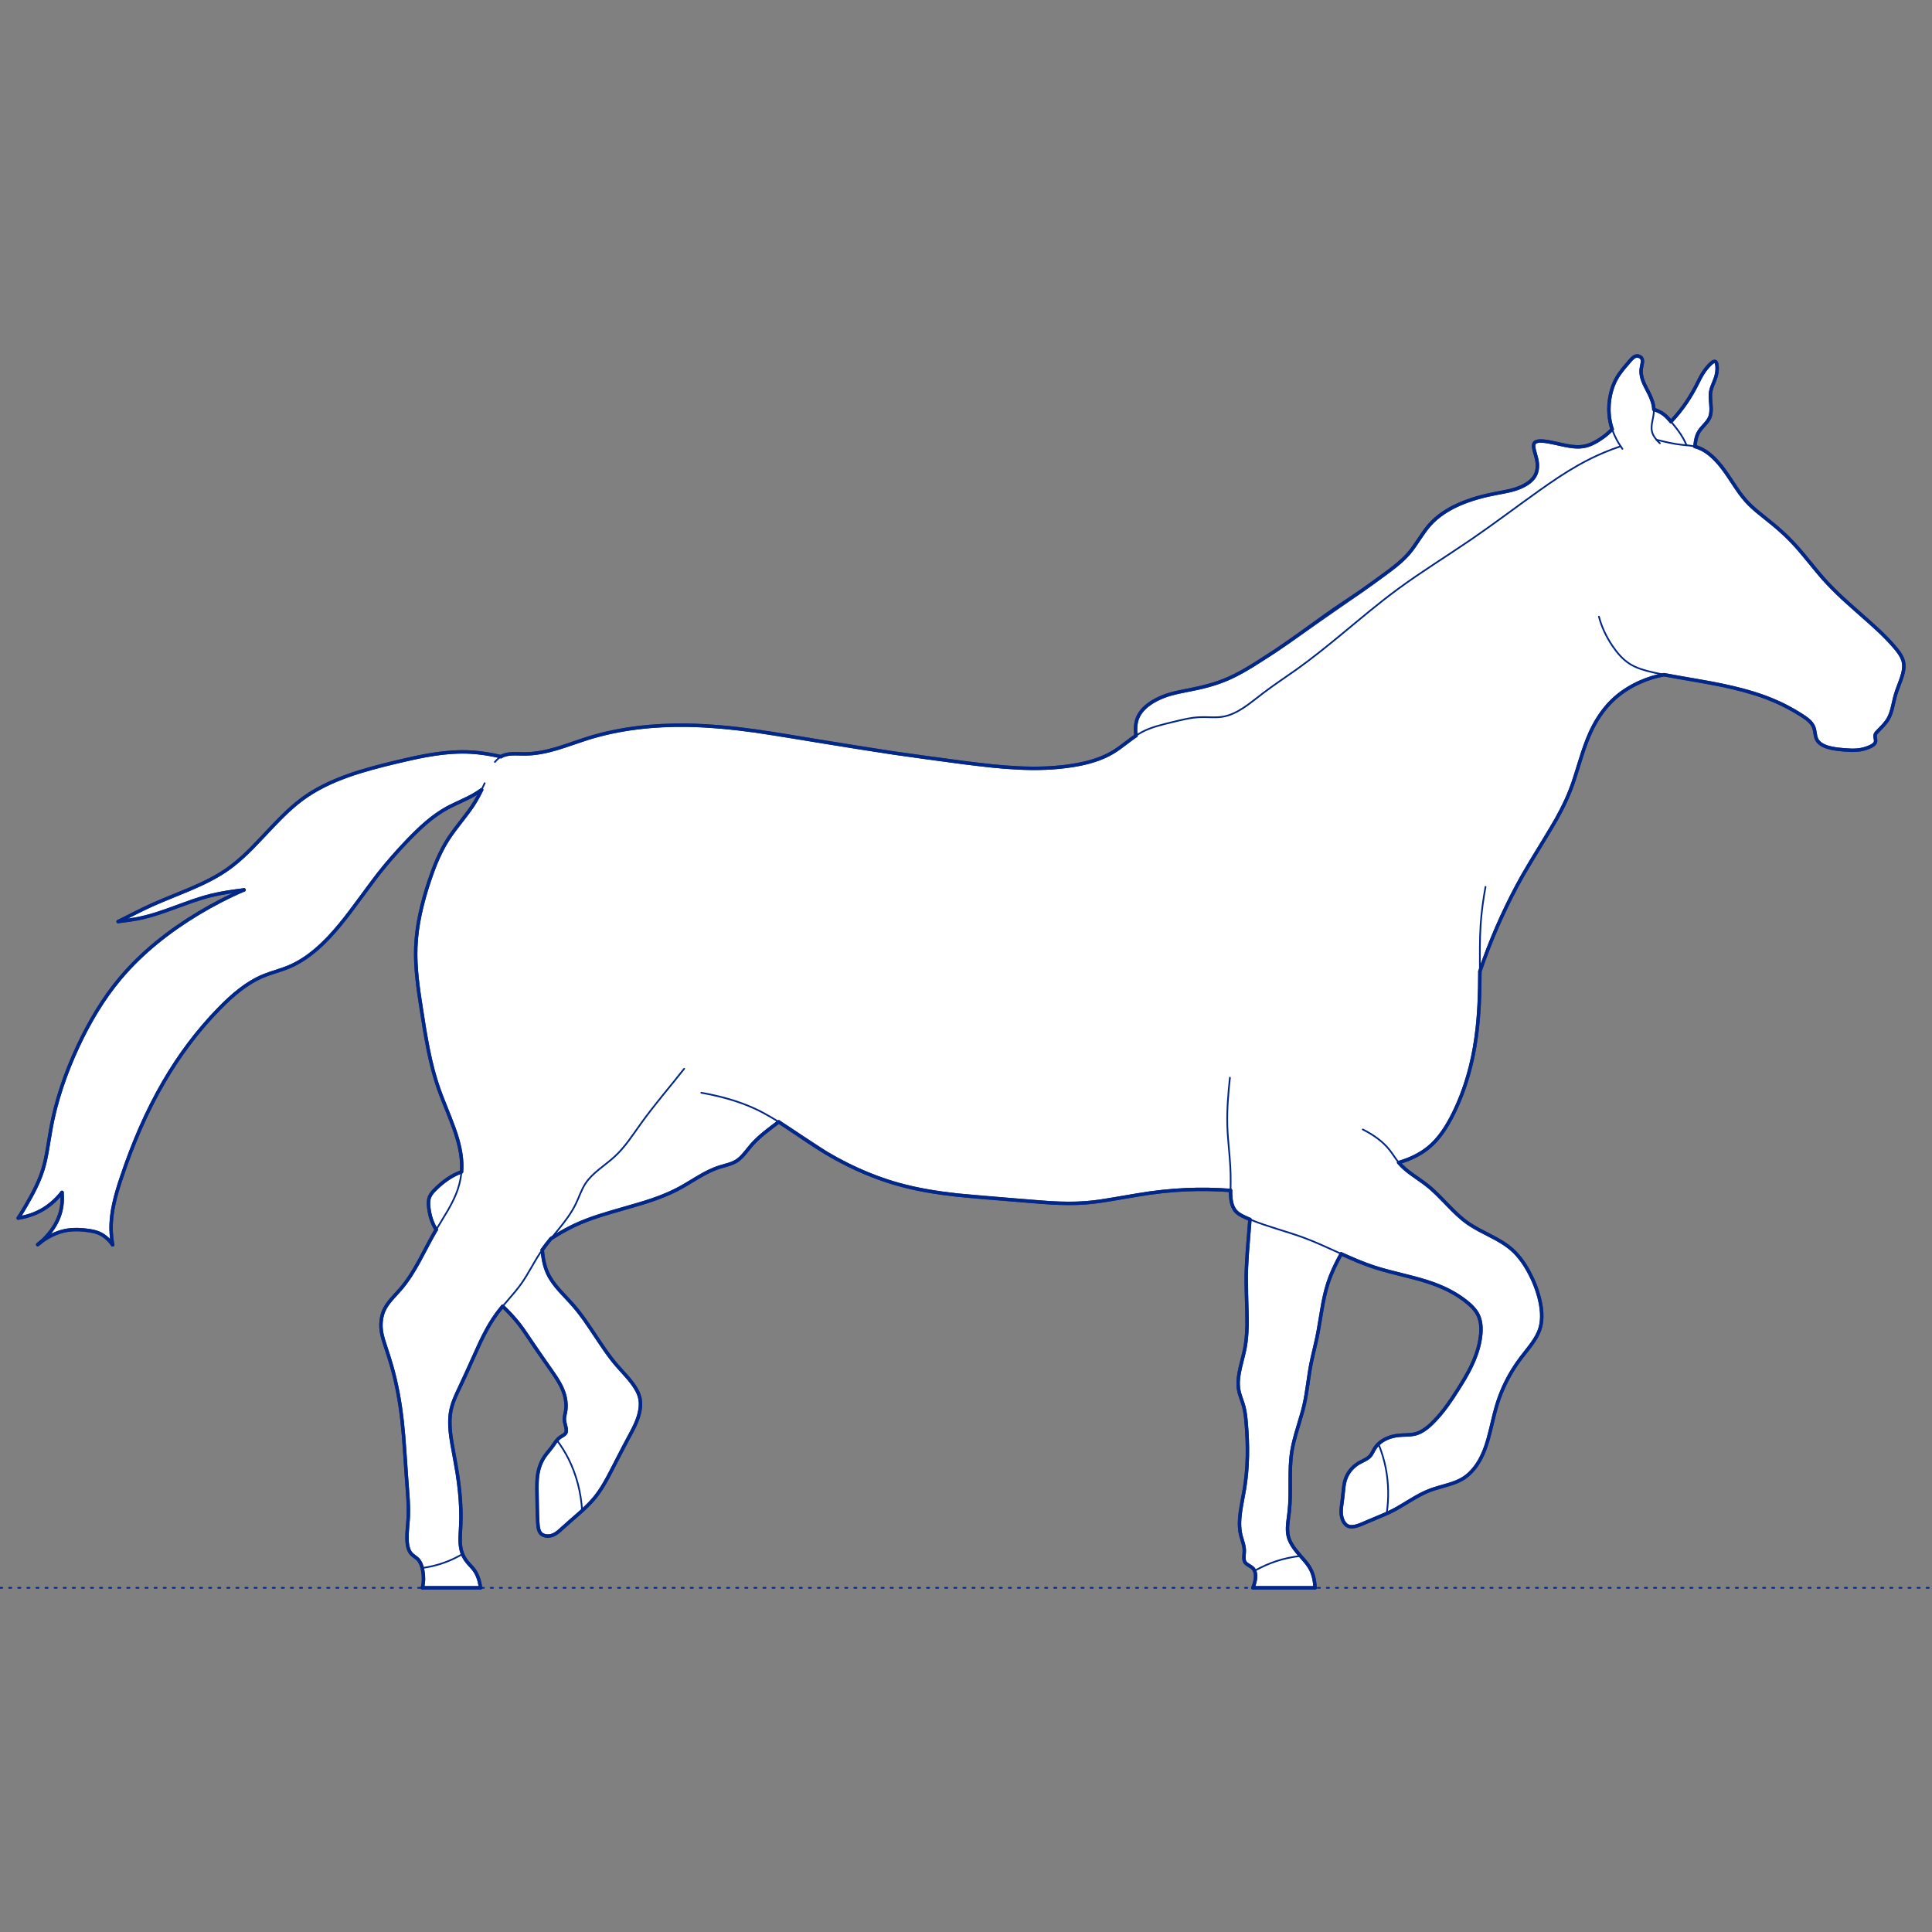 <?xml version="1.0" encoding="UTF-8"?>
<svg xmlns="http://www.w3.org/2000/svg" viewBox="0 0 850.39 850.39">
  <rect x="0" y="0" width="850.39" height="850.39" fill="#808080" stroke="none"/>
  <defs>
    <style>
      .cls-1, .cls-2 {
        stroke-width: .75px;
      }

      .cls-1, .cls-2, .cls-3 {
        fill: none;
        stroke: #002789;
      }

      .cls-1, .cls-2, .cls-3, .cls-4 {
        stroke-linecap: round;
        stroke-linejoin: round;
      }

      .cls-2 {
        stroke-dasharray: 0 0 1 3;
      }

      .cls-3, .cls-4 {
        stroke-width: 1.5px;
      }

      .cls-4 {
        fill: #fff;
        fill-rule: evenodd;
        stroke: #243775;
      }
    </style>
  </defs>
  <g id="Blocks_Fill" data-name="Blocks$Fill">
    <g id="HATCH">
      <polygon class="cls-4" points="735.48 185.57 736.45 184.52 737.39 183.46 738.31 182.37 739.21 181.27 740.09 180.14 740.95 178.99 741.78 177.82 742.6 176.62 743.83 174.7 744.99 172.74 746.08 170.8 748.45 166.16 748.96 165.25 749.23 164.79 749.52 164.33 749.83 163.86 750.16 163.38 750.51 162.89 750.9 162.39 751.31 161.89 751.75 161.37 752.18 160.9 752.39 160.66 752.62 160.44 752.84 160.22 753.06 160.01 753.29 159.82 753.4 159.73 753.5 159.64 753.61 159.56 753.72 159.48 753.83 159.41 753.93 159.35 753.98 159.31 754.03 159.29 754.08 159.26 754.13 159.23 754.18 159.21 754.23 159.19 754.28 159.17 754.33 159.15 754.38 159.13 754.43 159.12 754.45 159.11 754.47 159.1 754.49 159.1 754.52 159.09 754.54 159.09 754.56 159.08 754.58 159.08 754.61 159.08 754.63 159.07 754.65 159.07 754.67 159.07 754.69 159.07 754.71 159.07 754.74 159.07 754.76 159.07 754.78 159.07 754.8 159.07 754.82 159.07 754.84 159.08 754.86 159.08 754.88 159.08 754.9 159.09 754.91 159.09 754.93 159.1 754.95 159.11 754.97 159.11 754.99 159.12 755.01 159.13 755.02 159.14 755.04 159.14 755.05 159.15 755.07 159.16 755.08 159.17 755.1 159.18 755.11 159.19 755.12 159.2 755.14 159.21 755.15 159.23 755.16 159.24 755.18 159.25 755.19 159.26 755.2 159.28 755.22 159.29 755.23 159.3 755.24 159.32 755.25 159.33 755.27 159.35 755.28 159.36 755.3 159.39 755.33 159.43 755.35 159.46 755.37 159.5 755.39 159.54 755.41 159.58 755.43 159.62 755.45 159.66 755.47 159.7 755.49 159.75 755.51 159.79 755.52 159.84 755.56 159.93 755.59 160.03 755.62 160.14 755.64 160.25 755.67 160.36 755.69 160.47 755.71 160.59 755.73 160.71 755.75 160.83 755.77 161.08 755.8 161.34 755.81 161.6 755.82 161.86 755.82 162.12 755.82 162.38 755.81 162.79 755.78 163.18 755.74 163.56 755.69 163.93 755.63 164.29 755.57 164.65 755.49 165 755.41 165.34 755.32 165.67 755.22 166 755.12 166.32 755.01 166.63 754.78 167.25 753.83 169.6 753.61 170.18 753.51 170.47 753.41 170.76 753.32 171.05 753.23 171.34 753.15 171.64 753.08 171.94 753.02 172.25 752.97 172.55 752.95 172.72 752.93 172.89 752.9 173.22 752.88 173.56 752.86 173.91 752.86 174.26 752.86 174.61 752.89 175.32 753.14 178.97 753.17 179.69 753.17 180.05 753.17 180.41 753.16 180.76 753.14 181.11 753.11 181.45 753.07 181.8 753.05 181.97 753.02 182.13 752.99 182.3 752.96 182.47 752.92 182.63 752.88 182.79 752.84 182.96 752.79 183.12 752.74 183.27 752.69 183.43 752.63 183.59 752.57 183.74 752.52 183.85 752.47 183.96 752.42 184.07 752.36 184.18 752.25 184.39 752.12 184.61 751.99 184.82 751.86 185.02 751.72 185.23 751.57 185.43 751.42 185.63 751.26 185.83 750.94 186.22 749.56 187.78 748.88 188.57 748.55 188.98 748.4 189.18 748.24 189.39 748.09 189.6 747.95 189.82 747.81 190.03 747.68 190.25 747.58 190.43 747.49 190.61 747.4 190.79 747.31 190.97 747.23 191.16 747.15 191.35 747.07 191.54 747 191.73 746.93 191.92 746.86 192.11 746.74 192.5 746.63 192.9 746.54 193.3 746.45 193.7 746.37 194.11 746.3 194.52 746.24 194.92 746.14 195.74 746.06 196.56 746.48 196.67 746.9 196.8 747.31 196.94 747.72 197.1 748.13 197.27 748.53 197.45 748.93 197.64 749.32 197.84 749.71 198.05 750.1 198.28 750.48 198.51 750.85 198.75 751.23 199 751.59 199.27 751.96 199.54 752.32 199.81 752.67 200.1 753.02 200.39 753.71 201 754.38 201.63 755.04 202.29 755.67 202.97 756.3 203.66 756.9 204.36 757.49 205.08 758.25 206.05 758.98 207.02 760.38 209 764.35 214.96 765.7 216.89 766.39 217.83 767.11 218.75 767.85 219.65 768.62 220.54 769.28 221.25 769.97 221.95 770.67 222.63 771.39 223.31 772.86 224.62 780.62 230.91 783.25 233.17 784.54 234.33 785.8 235.5 787.04 236.7 788.25 237.93 789.44 239.17 790.61 240.43 792.15 242.18 801.1 253 802.63 254.77 804.66 256.97 806.74 259.12 808.88 261.23 811.05 263.29 823.45 274.34 826.91 277.51 828.62 279.15 830.3 280.84 831.97 282.59 833.61 284.42 834.27 285.2 834.92 285.99 835.23 286.39 835.53 286.79 835.83 287.2 836.11 287.61 836.37 288.02 836.63 288.44 836.75 288.65 836.86 288.86 836.97 289.07 837.08 289.28 837.18 289.5 837.27 289.71 837.36 289.93 837.45 290.14 837.53 290.36 837.6 290.58 837.67 290.79 837.73 291.01 837.78 291.22 837.83 291.43 837.87 291.65 837.9 291.86 837.93 292.07 837.95 292.29 837.97 292.5 837.98 292.72 837.99 292.93 838 293.15 837.99 293.36 837.99 293.58 837.98 293.8 837.96 294.02 837.94 294.24 837.92 294.46 837.86 294.9 837.79 295.35 837.7 295.79 837.6 296.24 837.49 296.69 837.36 297.14 837.09 298.05 836.78 298.97 835.06 303.63 834.73 304.57 834.43 305.51 834.22 306.23 834.03 306.96 832.85 311.91 832.67 312.58 832.47 313.25 832.25 313.91 832.13 314.23 832.01 314.55 831.88 314.86 831.75 315.18 831.61 315.49 831.46 315.79 831.3 316.09 831.14 316.39 830.92 316.75 830.69 317.11 830.44 317.46 830.19 317.81 829.92 318.16 829.65 318.5 829.36 318.83 829.07 319.17 828.46 319.83 826.16 322.21 826.07 322.31 825.98 322.4 825.9 322.5 825.82 322.6 825.74 322.71 825.71 322.76 825.67 322.81 825.64 322.86 825.61 322.92 825.57 322.97 825.54 323.02 825.52 323.08 825.49 323.13 825.47 323.19 825.44 323.24 825.42 323.3 825.4 323.36 825.39 323.41 825.38 323.44 825.37 323.47 825.36 323.51 825.35 323.56 825.35 323.6 825.34 323.65 825.33 323.69 825.33 323.74 825.32 323.78 825.32 323.83 825.32 323.87 825.32 323.92 825.32 324.01 825.32 324.1 825.33 324.2 825.33 324.29 825.34 324.38 825.37 324.58 825.5 325.35 825.53 325.54 825.55 325.72 825.56 325.82 825.56 325.91 825.57 326 825.57 326.09 825.57 326.13 825.56 326.18 825.56 326.22 825.56 326.27 825.55 326.31 825.55 326.35 825.54 326.39 825.54 326.44 825.53 326.49 825.51 326.55 825.5 326.6 825.48 326.65 825.47 326.7 825.45 326.75 825.43 326.81 825.4 326.86 825.38 326.91 825.35 326.96 825.33 327 825.3 327.05 825.27 327.1 825.24 327.15 825.21 327.19 825.17 327.24 825.14 327.28 825.1 327.33 825.06 327.37 825.02 327.42 824.98 327.46 824.94 327.5 824.9 327.55 824.86 327.59 824.77 327.67 824.67 327.75 824.58 327.83 824.48 327.91 824.37 327.98 824.26 328.05 824.15 328.12 824.04 328.19 823.93 328.26 823.81 328.33 823.57 328.46 823.32 328.58 823.07 328.69 822.57 328.91 822.22 329.05 821.88 329.18 821.54 329.3 821.2 329.41 820.86 329.51 820.53 329.61 820.2 329.7 819.87 329.78 819.54 329.85 819.22 329.91 818.89 329.97 818.57 330.03 818.24 330.07 817.92 330.11 817.27 330.17 816.62 330.21 815.97 330.23 815.31 330.24 814.65 330.22 813.28 330.16 811.86 330.06 810.02 329.9 809.08 329.79 808.13 329.67 807.19 329.52 806.72 329.44 806.26 329.34 805.81 329.24 805.35 329.13 804.91 329.01 804.48 328.89 804.05 328.75 803.64 328.6 803.24 328.44 803.04 328.36 802.84 328.27 802.65 328.18 802.47 328.08 802.28 327.99 802.11 327.89 801.93 327.78 801.76 327.68 801.59 327.57 801.43 327.46 801.27 327.34 801.11 327.22 800.97 327.09 800.82 326.97 800.68 326.83 800.55 326.7 800.42 326.56 800.35 326.49 800.29 326.42 800.23 326.34 800.17 326.27 800.12 326.19 800.06 326.12 800.01 326.04 799.95 325.96 799.9 325.88 799.85 325.8 799.8 325.72 799.76 325.64 799.71 325.55 799.67 325.47 799.62 325.38 799.58 325.3 799.54 325.21 799.5 325.12 799.45 324.98 799.4 324.84 799.35 324.7 799.31 324.55 799.26 324.4 799.22 324.25 799.15 323.95 799.09 323.64 798.76 321.72 798.69 321.4 798.62 321.09 798.54 320.78 798.5 320.63 798.45 320.47 798.4 320.32 798.35 320.18 798.31 320.07 798.27 319.96 798.22 319.86 798.17 319.75 798.12 319.65 798.07 319.55 798.02 319.45 797.97 319.35 797.85 319.15 797.73 318.95 797.6 318.77 797.47 318.58 797.33 318.4 797.19 318.22 797.04 318.04 796.88 317.87 796.72 317.7 796.56 317.53 796.39 317.37 796.21 317.2 796.04 317.05 795.85 316.89 795.48 316.58 795.1 316.29 794.71 316 793.9 315.44 793.08 314.9 791.48 313.9 789.89 312.95 788.29 312.04 786.7 311.18 785.1 310.36 783.49 309.59 781.87 308.85 780.23 308.15 778.11 307.3 775.97 306.51 773.8 305.76 771.6 305.06 769.39 304.4 767.15 303.78 762.64 302.65 758.07 301.64 753.49 300.73 732.5 296.98 731.14 297.25 729.79 297.56 728.45 297.91 727.11 298.29 725.79 298.72 724.48 299.19 723.18 299.69 721.9 300.24 721.04 300.63 720.18 301.04 719.34 301.47 718.5 301.92 717.67 302.38 716.86 302.87 716.05 303.36 715.25 303.88 714.47 304.42 713.7 304.97 712.94 305.54 712.2 306.12 711.47 306.73 710.76 307.35 710.06 307.99 709.38 308.64 708.66 309.37 707.96 310.12 707.28 310.89 706.62 311.68 705.98 312.48 705.36 313.29 704.76 314.13 704.17 314.97 703.61 315.83 703.06 316.71 702.53 317.59 702.02 318.48 701.53 319.39 701.05 320.3 700.6 321.22 700.15 322.15 699.46 323.7 698.81 325.27 698.2 326.85 697.61 328.44 696.52 331.64 692.42 344.53 691.85 346.12 691.26 347.69 690.35 349.91 689.39 352.11 688.36 354.28 687.29 356.44 686.17 358.57 685.01 360.68 669.99 385.79 667.59 390.15 665.3 394.56 663.09 399.02 660.98 403.51 658.95 408.04 657.02 412.61 655.18 417.22 653.22 422.39 651.39 427.6 651.31 434.87 651.06 442.14 650.84 445.77 650.56 449.39 650.19 453 649.74 456.6 649.06 460.91 648.67 463.06 648.24 465.21 647.77 467.34 647.26 469.47 646.71 471.59 646.11 473.69 645.48 475.79 644.8 477.88 644.08 479.95 643.31 482.01 642.49 484.05 641.63 486.09 640.71 488.1 639.75 490.1 638.67 492.21 638.1 493.26 637.52 494.29 636.91 495.32 636.29 496.32 635.65 497.31 634.98 498.29 634.29 499.24 633.58 500.17 632.83 501.07 632.07 501.95 631.67 502.38 631.27 502.8 630.86 503.22 630.45 503.62 630.02 504.02 629.59 504.41 629.15 504.79 628.7 505.17 627.99 505.73 627.25 506.27 626.5 506.8 625.74 507.3 624.95 507.78 624.15 508.23 623.34 508.67 622.52 509.09 621.69 509.48 620.84 509.86 619.99 510.21 619.13 510.55 618.27 510.87 617.4 511.16 616.52 511.44 615.65 511.7 615.97 512.07 616.3 512.44 616.64 512.81 616.98 513.16 617.34 513.51 617.7 513.85 618.44 514.51 619.21 515.15 619.99 515.78 621.61 516.99 626.59 520.51 627.4 521.12 628.2 521.74 629.39 522.71 630.54 523.72 631.66 524.76 632.77 525.83 640.27 533.44 641.37 534.49 642.49 535.5 643.63 536.48 644.22 536.96 644.81 537.42 645.42 537.87 646.03 538.31 646.62 538.72 647.21 539.11 648.42 539.86 649.66 540.59 650.91 541.29 658.58 545.31 659.83 546.02 661.05 546.76 662.25 547.53 662.84 547.93 663.41 548.34 663.98 548.76 664.54 549.2 665.08 549.65 665.62 550.12 666.22 550.67 666.8 551.24 667.36 551.83 667.91 552.44 668.45 553.06 668.97 553.7 669.47 554.35 669.96 555.01 670.44 555.69 670.9 556.38 671.35 557.07 671.79 557.78 672.62 559.21 673.4 560.66 674.03 561.9 674.62 563.15 675.18 564.4 675.7 565.68 676.18 566.97 676.63 568.28 677.05 569.61 677.42 570.96 677.63 571.8 677.83 572.65 678.01 573.51 678.17 574.37 678.3 575.23 678.42 576.1 678.51 576.96 678.57 577.83 678.61 578.69 678.61 579.12 678.61 579.55 678.6 579.98 678.59 580.4 678.56 580.82 678.53 581.24 678.49 581.66 678.43 582.08 678.37 582.49 678.3 582.91 678.22 583.31 678.13 583.72 678.03 584.12 677.92 584.52 677.78 584.97 677.63 585.42 677.47 585.86 677.29 586.3 677.1 586.74 676.9 587.17 676.69 587.59 676.47 588.02 676.24 588.44 676 588.85 675.5 589.68 674.96 590.49 674.41 591.3 673.23 592.89 669.54 597.63 668.65 598.84 667.78 600.06 666.95 601.29 666.14 602.54 665.37 603.79 664.63 605.07 663.91 606.35 663.23 607.65 662.57 608.96 661.95 610.29 661.35 611.63 660.79 612.99 660.25 614.36 659.75 615.74 659.27 617.14 658.83 618.55 658.32 620.33 657.84 622.12 656.08 629.37 655.15 632.96 654.63 634.73 654.07 636.47 653.77 637.33 653.45 638.18 653.11 639.02 652.76 639.85 652.38 640.67 651.99 641.48 651.57 642.28 651.13 643.07 650.67 643.84 650.17 644.6 649.66 645.34 649.39 645.71 649.11 646.07 648.62 646.67 648.11 647.26 647.59 647.83 647.31 648.11 647.04 648.39 646.76 648.65 646.47 648.92 646.18 649.17 645.89 649.42 645.59 649.67 645.28 649.9 644.97 650.13 644.66 650.35 644.24 650.63 643.82 650.89 643.39 651.14 642.96 651.38 642.51 651.61 642.07 651.82 641.61 652.03 641.16 652.23 640.69 652.42 640.23 652.6 639.28 652.94 638.32 653.26 631.44 655.28 630.47 655.6 629.5 655.95 628.95 656.17 628.41 656.39 627.33 656.86 626.26 657.37 625.21 657.9 624.17 658.46 623.14 659.03 615.16 663.78 614.17 664.33 613.19 664.85 611.79 665.55 610.37 666.21 601.49 669.96 599.09 670.99 598.49 671.22 597.88 671.43 597.59 671.53 597.29 671.62 596.99 671.71 596.7 671.78 596.41 671.85 596.12 671.9 595.98 671.93 595.84 671.95 595.7 671.97 595.56 671.98 595.42 672 595.28 672.01 595.15 672.01 595.01 672.02 594.88 672.02 594.74 672.01 594.61 672.01 594.48 672 594.35 671.98 594.22 671.96 594.1 671.94 593.97 671.92 593.85 671.89 593.73 671.85 593.67 671.84 593.61 671.82 593.55 671.8 593.49 671.77 593.43 671.75 593.37 671.73 593.31 671.7 593.25 671.68 593.2 671.65 593.14 671.62 593.08 671.59 593.03 671.56 592.97 671.53 592.92 671.5 592.86 671.46 592.81 671.43 592.75 671.39 592.7 671.35 592.65 671.32 592.6 671.28 592.54 671.23 592.48 671.18 592.43 671.13 592.37 671.08 592.32 671.03 592.26 670.98 592.16 670.87 592.05 670.76 591.95 670.64 591.86 670.52 591.76 670.39 591.67 670.26 591.58 670.13 591.5 670 591.41 669.86 591.33 669.72 591.26 669.58 591.18 669.44 591.11 669.3 591.05 669.16 590.99 669.02 590.93 668.87 590.87 668.73 590.82 668.59 590.77 668.45 590.72 668.3 590.68 668.16 590.64 668.01 590.6 667.87 590.57 667.72 590.53 667.57 590.48 667.28 590.43 666.98 590.39 666.69 590.36 666.39 590.34 666.09 590.33 665.78 590.32 665.48 590.32 665.18 590.33 664.87 590.34 664.56 590.38 663.95 590.44 663.33 591.5 654.35 591.58 653.79 591.68 653.23 591.79 652.68 591.92 652.13 591.99 651.85 592.07 651.58 592.15 651.31 592.24 651.05 592.33 650.78 592.43 650.52 592.53 650.28 592.63 650.04 592.74 649.8 592.85 649.56 592.97 649.33 593.09 649.1 593.22 648.86 593.36 648.64 593.5 648.41 593.64 648.19 593.79 647.97 593.94 647.75 594.1 647.53 594.26 647.32 594.42 647.11 594.6 646.9 594.77 646.7 594.95 646.5 595.13 646.3 595.32 646.11 595.51 645.92 595.71 645.73 595.91 645.55 596.11 645.37 596.32 645.19 596.53 645.02 596.74 644.86 596.96 644.69 597.18 644.54 597.41 644.38 597.64 644.23 597.87 644.09 598.22 643.89 598.57 643.69 600.71 642.59 601.05 642.4 601.39 642.21 601.55 642.11 601.71 642.01 601.87 641.9 602.03 641.79 602.18 641.68 602.33 641.57 602.48 641.45 602.62 641.33 602.75 641.2 602.89 641.07 602.95 641 603.02 640.93 603.08 640.87 603.14 640.8 603.21 640.71 603.29 640.62 603.36 640.52 603.43 640.43 603.56 640.24 603.69 640.04 603.81 639.84 603.94 639.63 604.87 637.92 604.99 637.71 605.12 637.5 605.29 637.23 605.48 636.97 605.67 636.71 605.87 636.46 606.08 636.22 606.3 635.98 606.52 635.75 606.75 635.53 606.95 635.35 607.16 635.16 607.37 634.99 607.59 634.82 607.81 634.65 608.03 634.49 608.26 634.33 608.5 634.18 608.73 634.03 608.97 633.88 609.22 633.74 609.46 633.61 609.71 633.48 609.97 633.36 610.22 633.23 610.48 633.12 610.74 633.01 611 632.9 611.27 632.8 611.53 632.7 612.07 632.52 612.62 632.36 613.17 632.22 613.72 632.09 614.28 631.99 614.84 631.9 615.38 631.83 615.92 631.78 617 631.7 620.2 631.55 620.72 631.51 621.23 631.46 621.74 631.39 622 631.35 622.25 631.31 622.5 631.26 622.75 631.2 623 631.14 623.24 631.07 623.53 630.99 623.81 630.9 624.09 630.8 624.37 630.69 624.64 630.57 624.92 630.45 625.19 630.32 625.46 630.18 625.72 630.03 625.99 629.88 626.25 629.73 626.51 629.57 626.77 629.4 627.03 629.23 627.54 628.86 628.04 628.48 628.53 628.09 629.01 627.68 629.49 627.25 629.96 626.82 630.42 626.38 631.31 625.47 632.08 624.66 632.82 623.85 633.55 623.02 634.25 622.18 635.61 620.49 636.91 618.76 638.15 617.01 639.36 615.24 641.69 611.63 643.27 609.11 644.8 606.56 646.25 603.96 646.95 602.64 647.61 601.3 648.24 599.94 648.83 598.57 649.38 597.18 649.89 595.77 650.13 595.05 650.35 594.33 650.56 593.61 650.76 592.87 650.95 592.14 651.12 591.39 651.27 590.64 651.42 589.88 651.53 589.17 651.63 588.46 651.72 587.74 651.79 587.03 651.84 586.31 651.86 585.59 651.86 584.88 651.86 584.52 651.84 584.17 651.82 583.82 651.8 583.47 651.76 583.12 651.72 582.77 651.67 582.43 651.62 582.09 651.55 581.75 651.48 581.41 651.4 581.08 651.31 580.75 651.21 580.42 651.11 580.1 650.99 579.78 650.87 579.46 650.73 579.15 650.59 578.85 650.48 578.62 650.36 578.4 650.24 578.18 650.11 577.97 649.98 577.75 649.85 577.54 649.7 577.33 649.56 577.12 649.41 576.92 649.26 576.72 648.94 576.32 648.61 575.93 648.26 575.54 647.9 575.17 647.53 574.8 647.15 574.44 646.77 574.09 646.37 573.75 645.97 573.41 645.15 572.75 644.35 572.13 643.53 571.53 642.7 570.96 641.86 570.4 641.01 569.87 640.15 569.36 639.28 568.86 638.41 568.38 637.52 567.93 636.63 567.48 635.74 567.06 634.83 566.65 633 565.88 631.15 565.17 629.54 564.6 627.92 564.07 624.65 563.09 611.36 559.67 608.06 558.76 606.42 558.27 604.79 557.76 602.95 557.13 601.12 556.46 597.49 555.04 590.34 551.92 588.7 555 587.92 556.56 587.17 558.14 586.46 559.73 585.79 561.34 585.17 562.97 584.6 564.61 584.14 566.08 583.72 567.56 583.33 569.05 582.98 570.55 582.35 573.57 580.25 585.79 579.66 588.83 577.64 597.6 577.02 600.53 576.62 602.74 574.92 613.89 574.52 616.11 574.06 618.32 573.75 619.62 573.41 620.92 570.4 631.2 569.71 633.76 569.39 635.05 569.1 636.33 568.84 637.62 568.62 638.92 568.5 639.72 568.39 640.53 568.22 642.15 568.1 643.78 568.01 645.41 567.93 648.69 567.89 658.67 567.84 660.36 567.76 662.05 567.63 663.74 567.47 665.44 566.85 670.39 566.79 671.09 566.75 671.78 566.72 672.47 566.72 673.16 566.72 673.5 566.74 673.84 566.76 674.17 566.79 674.51 566.82 674.84 566.87 675.17 566.92 675.5 566.98 675.83 567.05 676.16 567.14 676.48 567.21 676.73 567.28 676.98 567.37 677.23 567.46 677.48 567.55 677.73 567.65 677.97 567.76 678.22 567.87 678.46 567.98 678.7 568.1 678.94 568.35 679.41 568.62 679.88 568.91 680.35 569.21 680.81 569.52 681.27 569.84 681.72 570.18 682.16 570.87 683.04 571.58 683.89 574.35 687.07 574.95 687.82 575.25 688.19 575.53 688.57 575.81 688.96 576.07 689.35 576.33 689.75 576.57 690.15 576.8 690.56 577.02 690.98 577.13 691.2 577.24 691.43 577.44 691.9 577.62 692.37 577.79 692.85 577.95 693.33 578.09 693.82 578.22 694.32 578.34 694.82 578.44 695.32 578.53 695.83 578.61 696.34 578.68 696.85 578.73 697.36 578.78 697.88 578.81 698.39 578.83 698.89 551.48 698.89 551.66 698.47 551.82 698.02 551.98 697.56 552.12 697.09 552.26 696.61 552.38 696.12 552.43 695.87 552.48 695.62 552.52 695.37 552.56 695.13 552.59 694.88 552.62 694.63 552.64 694.38 552.65 694.14 552.66 693.89 552.66 693.65 552.65 693.41 552.64 693.17 552.62 692.94 552.6 692.82 552.59 692.71 552.57 692.6 552.55 692.48 552.52 692.37 552.5 692.26 552.47 692.15 552.44 692.04 552.41 691.93 552.38 691.83 552.34 691.72 552.3 691.62 552.26 691.52 552.22 691.42 552.19 691.34 552.15 691.27 552.11 691.19 552.07 691.12 552.03 691.05 551.99 690.98 551.95 690.91 551.9 690.84 551.86 690.77 551.81 690.7 551.76 690.64 551.71 690.57 551.65 690.51 551.6 690.44 551.54 690.38 551.48 690.32 551.44 690.27 551.39 690.23 551.29 690.13 551.18 690.04 551.08 689.96 550.97 689.87 550.86 689.79 550.62 689.63 550.38 689.47 549.18 688.72 548.95 688.57 548.84 688.49 548.73 688.41 548.63 688.32 548.53 688.24 548.43 688.15 548.39 688.11 548.34 688.06 548.3 688.02 548.25 687.97 548.21 687.93 548.17 687.88 548.13 687.83 548.1 687.78 548.06 687.73 548.02 687.68 547.98 687.62 547.95 687.56 547.91 687.5 547.88 687.44 547.85 687.37 547.82 687.31 547.79 687.24 547.76 687.18 547.74 687.11 547.72 687.04 547.7 686.97 547.68 686.9 547.66 686.83 547.64 686.75 547.63 686.68 547.61 686.61 547.6 686.53 547.59 686.46 547.57 686.3 547.55 686.15 547.54 685.99 547.54 685.83 547.54 685.67 547.54 685.34 547.55 685 547.67 683.27 547.69 682.92 547.69 682.58 547.69 682.35 547.68 682.13 547.67 681.91 547.65 681.69 547.63 681.47 547.6 681.26 547.57 681.04 547.54 680.83 547.46 680.41 547.37 680 547.26 679.58 547.15 679.18 546.32 676.38 546.21 675.99 546.07 675.38 545.95 674.78 545.84 674.17 545.76 673.56 545.69 672.95 545.65 672.33 545.61 671.71 545.59 671.09 545.59 670.46 545.6 669.84 545.63 669.21 545.66 668.57 545.77 667.31 545.91 666.03 546.09 664.75 546.29 663.47 547.69 655.72 547.99 653.85 548.25 651.99 548.47 650.14 548.65 648.29 548.8 646.44 548.91 644.59 549.05 640.92 549.07 637.24 548.98 633.58 548.79 629.91 548.52 626.23 548.34 624.36 548.24 623.42 548.11 622.49 547.97 621.56 547.8 620.64 547.6 619.72 547.49 619.27 547.36 618.81 547.1 617.93 545.91 614.4 545.64 613.52 545.52 613.08 545.41 612.63 545.31 612.18 545.22 611.73 545.15 611.3 545.1 610.86 545.05 610.42 545.02 609.98 545 609.54 544.99 609.09 544.99 608.65 545 608.2 545.03 607.76 545.05 607.31 545.14 606.42 545.25 605.53 545.39 604.65 545.64 603.28 545.93 601.93 547.57 595.27 547.86 593.94 548.03 593.05 548.18 592.17 548.31 591.28 548.43 590.39 548.62 588.6 548.76 586.81 548.85 585 548.91 583.19 548.54 561.39 548.65 557.86 549.05 550.82 550.17 536.76 548.11 535.84 547.09 535.35 546.58 535.09 546.09 534.81 545.85 534.67 545.61 534.52 545.38 534.37 545.15 534.22 544.93 534.05 544.72 533.89 544.62 533.8 544.52 533.71 544.42 533.63 544.32 533.54 544.21 533.43 544.11 533.32 544 533.22 543.9 533.1 543.81 532.99 543.71 532.88 543.62 532.76 543.53 532.64 543.45 532.52 543.36 532.4 543.28 532.28 543.2 532.15 543.12 532.03 543.05 531.9 542.98 531.77 542.91 531.64 542.84 531.5 542.78 531.37 542.72 531.23 542.66 531.09 542.54 530.81 542.44 530.53 542.34 530.24 542.25 529.94 542.17 529.64 542.1 529.33 542.03 529.02 541.97 528.71 541.91 528.39 541.86 528.07 541.78 527.41 541.72 526.75 541.68 526.07 541.65 525.38 541.63 523.98 536.79 523.69 531.94 523.53 527.09 523.52 522.24 523.65 516.83 523.98 511.43 524.48 506.04 525.15 483.62 528.81 480.77 529.15 477.92 529.42 476.03 529.54 474.14 529.63 472.24 529.67 470.34 529.68 466.54 529.62 462.73 529.45 447.44 528.26 421.2 526 414.7 525.2 411.47 524.72 408.25 524.18 405.05 523.59 401.86 522.92 398.69 522.17 395.54 521.34 393.18 520.66 390.84 519.93 388.5 519.15 386.18 518.31 383.87 517.44 381.58 516.52 379.31 515.55 377.05 514.54 374.8 513.49 372.58 512.39 368.18 510.09 363.86 507.63 342.77 493.81 337.95 497.46 336.38 498.72 334.84 500.02 334.09 500.69 333.35 501.38 332.62 502.09 331.91 502.81 331.21 503.56 330.53 504.33 328.27 507.11 327.51 508.02 327.12 508.46 326.72 508.89 326.32 509.3 326.11 509.5 325.9 509.7 325.69 509.89 325.47 510.08 325.25 510.26 325.03 510.44 324.81 510.61 324.58 510.77 324.34 510.93 324.11 511.08 323.9 511.21 323.69 511.32 323.48 511.44 323.27 511.55 323.05 511.65 322.84 511.75 322.39 511.94 321.94 512.12 321.48 512.29 321.01 512.45 320.54 512.6 317.65 513.43 316.69 513.72 316.08 513.92 315.48 514.13 314.89 514.35 314.3 514.59 313.14 515.09 312 515.62 310.87 516.18 309.76 516.77 307.57 518.01 301.09 521.89 298.9 523.11 297.45 523.86 295.99 524.57 294.51 525.25 293.02 525.89 291.51 526.51 289.99 527.1 286.92 528.2 283.81 529.22 268.92 533.56 263.54 535.22 260.88 536.12 258.25 537.08 255.65 538.12 254.37 538.68 253.09 539.26 251.73 539.91 250.37 540.6 249.03 541.31 247.7 542.04 245.07 543.58 242.5 545.2 240.55 547.64 239.61 548.89 238.69 550.15 238.81 551.44 238.96 552.74 239.06 553.38 239.16 554.03 239.28 554.67 239.42 555.32 239.56 555.95 239.72 556.58 239.89 557.21 240.08 557.83 240.29 558.45 240.51 559.05 240.74 559.65 241 560.24 241.23 560.75 241.49 561.25 241.75 561.75 242.03 562.24 242.32 562.73 242.61 563.2 242.92 563.68 243.24 564.14 243.91 565.06 244.61 565.96 245.33 566.85 246.08 567.72 250.81 572.84 252.36 574.57 253.7 576.15 254.98 577.75 256.22 579.39 257.42 581.05 266.55 594.54 267.73 596.18 268.94 597.8 270.18 599.38 271.48 600.93 275.99 605.98 276.87 607.01 277.73 608.07 278.15 608.62 278.56 609.17 279.08 609.92 279.34 610.29 279.58 610.68 279.82 611.06 280.05 611.45 280.27 611.85 280.48 612.25 280.68 612.65 280.87 613.06 281.04 613.47 281.2 613.89 281.35 614.31 281.42 614.52 281.48 614.74 281.54 614.95 281.59 615.17 281.64 615.38 281.69 615.6 281.73 615.82 281.77 616.04 281.81 616.26 281.83 616.49 281.86 616.71 281.88 616.94 281.9 617.16 281.91 617.39 281.92 617.85 281.92 618.3 281.9 618.76 281.87 619.22 281.83 619.68 281.77 620.13 281.7 620.59 281.62 621.05 281.53 621.5 281.43 621.95 281.32 622.4 281.2 622.85 280.99 623.56 280.75 624.27 280.5 624.97 280.24 625.65 279.95 626.34 279.66 627.01 279.03 628.35 278.36 629.66 267.64 650.13 266.77 651.72 265.86 653.29 264.91 654.84 263.92 656.36 263.4 657.1 262.87 657.83 262.32 658.55 261.76 659.26 261.12 660.02 260.46 660.76 259.78 661.5 259.09 662.21 257.67 663.61 256.22 664.97 246.54 673.54 246.19 673.85 245.84 674.14 245.48 674.43 245.29 674.57 245.11 674.7 244.92 674.83 244.73 674.96 244.54 675.08 244.35 675.19 244.15 675.3 243.96 675.41 243.75 675.5 243.55 675.6 243.35 675.68 243.14 675.76 243.03 675.8 242.93 675.83 242.82 675.86 242.71 675.89 242.6 675.92 242.49 675.95 242.38 675.97 242.27 676 242.16 676.02 242.05 676.03 241.93 676.05 241.82 676.06 241.7 676.08 241.59 676.08 241.47 676.09 241.36 676.1 241.24 676.1 241.12 676.1 241.01 676.09 240.89 676.09 240.77 676.08 240.65 676.07 240.54 676.06 240.42 676.05 240.31 676.03 240.19 676.01 240.08 675.99 239.96 675.96 239.85 675.94 239.74 675.91 239.63 675.88 239.52 675.84 239.41 675.81 239.31 675.77 239.2 675.73 239.1 675.68 239 675.64 238.9 675.59 238.8 675.54 238.71 675.48 238.62 675.43 238.53 675.37 238.44 675.3 238.4 675.27 238.36 675.24 238.3 675.19 238.24 675.14 238.18 675.08 238.12 675.02 238.06 674.97 238.01 674.91 237.95 674.85 237.9 674.78 237.85 674.72 237.8 674.66 237.76 674.59 237.71 674.52 237.67 674.45 237.63 674.38 237.58 674.31 237.54 674.24 237.51 674.17 237.47 674.09 237.43 674.02 237.4 673.94 237.37 673.86 237.33 673.79 237.27 673.63 237.22 673.46 237.16 673.3 237.11 673.13 237.07 672.95 237.03 672.78 236.99 672.6 236.96 672.42 236.93 672.24 236.87 671.87 236.83 671.49 236.76 670.73 236.71 669.97 236.56 666.7 236.35 655.03 236.36 653.73 236.39 652.42 236.42 651.76 236.46 651.11 236.52 650.46 236.59 649.81 236.68 649.16 236.78 648.51 236.9 647.87 237.04 647.23 237.14 646.83 237.25 646.42 237.37 646.02 237.5 645.62 237.63 645.23 237.77 644.83 237.93 644.44 238.09 644.06 238.26 643.68 238.43 643.3 238.62 642.93 238.82 642.56 239.02 642.19 239.23 641.83 239.45 641.48 239.68 641.14 239.88 640.85 240.08 640.56 240.51 640 242.72 637.25 243.14 636.69 244.35 634.93 244.6 634.59 244.86 634.25 244.99 634.09 245.13 633.92 245.29 633.74 245.46 633.56 245.63 633.38 245.81 633.21 246 633.04 246.09 632.96 246.19 632.87 246.29 632.8 246.39 632.72 246.49 632.64 246.6 632.57 246.75 632.46 246.91 632.36 247.88 631.78 248.03 631.68 248.18 631.58 248.32 631.48 248.39 631.43 248.46 631.38 248.52 631.32 248.58 631.27 248.64 631.21 248.7 631.16 248.76 631.1 248.78 631.07 248.81 631.04 248.83 631.01 248.86 630.98 248.88 630.95 248.9 630.92 248.93 630.89 248.95 630.85 248.97 630.82 248.99 630.78 249.01 630.75 249.03 630.71 249.05 630.68 249.07 630.64 249.09 630.6 249.1 630.57 249.12 630.53 249.13 630.49 249.15 630.45 249.16 630.41 249.17 630.38 249.18 630.34 249.19 630.3 249.21 630.26 249.21 630.22 249.22 630.18 249.24 630.1 249.25 630.01 249.26 629.93 249.27 629.84 249.27 629.76 249.28 629.67 249.28 629.58 249.28 629.49 249.27 629.4 249.27 629.31 249.26 629.21 249.25 629.12 249.23 628.93 249.2 628.74 249.16 628.54 249.08 628.14 248.58 626.06 248.54 625.85 248.5 625.64 248.47 625.43 248.44 625.23 248.42 625.03 248.42 624.92 248.41 624.82 248.41 624.72 248.4 624.61 248.4 624.5 248.41 624.39 248.41 624.29 248.42 624.18 248.44 623.97 248.46 623.76 248.49 623.56 248.52 623.35 248.95 621.29 248.99 621.05 249.05 620.57 249.1 620.09 249.13 619.61 249.15 619.12 249.15 618.63 249.14 618.14 249.11 617.65 249.07 617.16 249.02 616.67 248.95 616.18 248.86 615.7 248.77 615.21 248.66 614.73 248.54 614.26 248.41 613.79 248.31 613.45 248.2 613.11 247.97 612.45 247.71 611.79 247.44 611.15 247.15 610.51 246.84 609.88 246.52 609.26 246.18 608.65 245.83 608.04 245.46 607.43 244.71 606.24 231.85 587.53 230.2 585.14 229.35 583.97 228.47 582.81 227.64 581.77 226.79 580.75 225.91 579.74 225.01 578.76 223.17 576.83 221.26 574.96 219.9 576.64 219.24 577.49 218.59 578.35 217.78 579.5 216.99 580.66 216.23 581.85 215.5 583.05 214.79 584.27 214.11 585.5 212.8 588.01 211.55 590.55 201.08 613.39 200.5 614.7 199.95 616.02 199.69 616.68 199.45 617.34 199.23 618.01 199.02 618.68 198.83 619.36 198.66 620.04 198.52 620.66 198.4 621.29 198.3 621.93 198.21 622.56 198.14 623.2 198.08 623.85 198.04 624.49 198.02 625.14 198 625.78 198 626.43 198.02 627.09 198.04 627.74 198.12 629.05 198.24 630.37 198.39 631.69 198.57 633.01 198.99 635.67 201.31 648.75 201.86 652.61 202.31 656.47 202.64 660.33 202.75 662.27 202.83 664.22 202.88 666.17 202.89 668.14 202.85 670.11 202.55 676.53 202.54 677.26 202.54 677.99 202.56 678.72 202.6 679.44 202.63 679.8 202.66 680.16 202.7 680.51 202.75 680.87 202.81 681.22 202.87 681.57 202.94 681.92 203.02 682.27 203.11 682.61 203.21 682.95 203.32 683.29 203.43 683.63 203.58 684.02 203.68 684.25 203.77 684.47 203.88 684.69 203.98 684.92 204.1 685.14 204.21 685.36 204.33 685.57 204.45 685.79 204.58 686 204.71 686.21 204.99 686.62 205.27 687.03 205.58 687.42 205.77 687.66 205.96 687.89 206.35 688.34 207.96 690.12 208.34 690.57 208.53 690.81 208.71 691.05 208.86 691.26 209 691.47 209.14 691.69 209.28 691.91 209.41 692.14 209.54 692.37 209.66 692.6 209.78 692.83 209.9 693.06 210.01 693.3 210.22 693.79 210.41 694.28 210.59 694.78 210.75 695.28 210.9 695.79 211.03 696.3 211.15 696.82 211.26 697.34 211.36 697.86 211.44 698.38 211.51 698.89 185.91 698.89 186.02 698.43 186.11 697.97 186.19 697.5 186.26 697.03 186.32 696.56 186.36 696.09 186.38 695.61 186.4 695.13 186.4 694.66 186.39 694.18 186.37 693.7 186.33 693.21 186.28 692.73 186.22 692.25 186.15 691.76 186.07 691.28 185.96 690.72 185.84 690.17 185.77 689.9 185.69 689.64 185.62 689.37 185.53 689.11 185.44 688.85 185.34 688.59 185.23 688.34 185.12 688.09 185 687.85 184.94 687.73 184.88 687.61 184.81 687.5 184.74 687.38 184.67 687.27 184.6 687.16 184.52 687.05 184.44 686.94 184.36 686.84 184.28 686.73 184.2 686.63 184.11 686.53 184.02 686.43 183.93 686.33 183.85 686.26 183.77 686.18 183.6 686.03 183.43 685.88 183.25 685.73 182.89 685.46 182.15 684.91 181.79 684.63 181.62 684.49 181.45 684.34 181.37 684.26 181.28 684.19 181.2 684.11 181.13 684.03 181.06 683.95 180.99 683.88 180.92 683.8 180.86 683.72 180.79 683.64 180.73 683.56 180.67 683.48 180.61 683.39 180.55 683.31 180.5 683.22 180.39 683.05 180.29 682.87 180.19 682.68 180.1 682.5 180.01 682.31 179.93 682.11 179.86 681.92 179.79 681.72 179.72 681.51 179.66 681.31 179.6 681.1 179.55 680.89 179.5 680.68 179.45 680.46 179.41 680.25 179.34 679.81 179.28 679.37 179.23 678.93 179.19 678.49 179.17 678.04 179.15 677.6 179.14 677.04 179.14 676.49 179.16 675.39 179.22 674.31 179.7 667.94 179.74 666.84 179.77 664.64 179.72 662.42 179.63 660.19 177.63 631.94 177.01 625.54 176.22 619.42 175.74 616.37 175.2 613.33 174.6 610.3 173.94 607.29 173.2 604.29 172.39 601.32 171.12 597.11 168.84 590.06 168.56 589.1 168.31 588.13 168.19 587.64 168.09 587.15 167.99 586.66 167.91 586.17 167.84 585.67 167.78 585.17 167.74 584.65 167.7 584.12 167.69 583.59 167.69 583.07 167.7 582.54 167.73 582.01 167.78 581.48 167.84 580.96 167.92 580.43 168.01 579.92 168.13 579.4 168.25 578.89 168.4 578.39 168.48 578.14 168.56 577.9 168.65 577.65 168.74 577.41 168.83 577.17 168.93 576.93 169.09 576.6 169.24 576.27 169.41 575.94 169.59 575.62 169.77 575.3 169.96 574.99 170.15 574.68 170.36 574.38 170.78 573.77 171.22 573.18 171.68 572.6 172.16 572.03 173.15 570.9 176.18 567.54 176.79 566.83 177.38 566.11 177.95 565.38 178.51 564.64 179.59 563.14 180.62 561.61 181.61 560.05 182.57 558.47 184.39 555.27 189.62 545.45 191.44 542.21 192.01 541.25 191.68 540.72 191.37 540.19 191.08 539.65 190.81 539.09 190.55 538.53 190.31 537.97 190.09 537.39 189.88 536.81 189.69 536.22 189.51 535.62 189.35 535.01 189.21 534.4 189.08 533.79 188.96 533.16 188.86 532.53 188.77 531.9 188.69 531.24 188.66 530.91 188.63 530.58 188.62 530.25 188.61 529.92 188.6 529.59 188.61 529.26 188.63 528.94 188.64 528.78 188.66 528.62 188.67 528.46 188.69 528.3 188.72 528.15 188.75 527.99 188.78 527.84 188.81 527.68 188.85 527.53 188.89 527.38 188.94 527.23 188.99 527.08 189.04 526.94 189.1 526.79 189.15 526.68 189.2 526.56 189.25 526.45 189.31 526.34 189.37 526.23 189.43 526.11 189.49 526.01 189.56 525.9 189.69 525.68 189.84 525.47 189.99 525.26 190.15 525.06 190.31 524.85 190.48 524.65 190.83 524.26 191.19 523.88 191.57 523.5 192.21 522.87 192.86 522.26 193.52 521.67 194.19 521.09 194.87 520.53 195.56 519.99 196.27 519.47 196.98 518.97 197.71 518.49 198.45 518.03 199.2 517.6 199.96 517.19 200.73 516.8 201.52 516.44 202.32 516.11 203.13 515.8 203.18 515.05 203.22 514.31 203.24 513.75 203.24 513.18 203.24 512.62 203.22 512.06 203.16 510.94 203.07 509.82 202.94 508.7 202.78 507.59 202.58 506.48 202.36 505.37 202.11 504.26 201.84 503.16 201.55 502.06 201.23 500.96 200.55 498.79 199.81 496.64 198.13 492.17 193.78 481.18 192.99 478.97 192.3 476.91 191.66 474.84 191.05 472.76 190.48 470.66 189.45 466.43 188.53 462.17 186.94 453.55 184.49 437.86 184.02 434.36 183.61 430.86 183.28 427.37 183.06 423.87 183 422.12 182.97 420.38 182.98 418.63 183.02 416.89 183.12 415.04 183.25 413.2 183.44 411.35 183.66 409.51 183.92 407.67 184.23 405.84 184.56 404.01 184.94 402.18 185.78 398.53 186.74 394.91 187.8 391.31 188.95 387.73 189.78 385.33 190.64 382.96 191.55 380.6 192.53 378.28 193.57 376 194.12 374.88 194.69 373.76 195.28 372.66 195.89 371.57 196.53 370.5 197.19 369.44 197.89 368.37 198.62 367.32 200.12 365.24 206.36 357.06 207.11 356.01 207.84 354.96 208.54 353.89 209.22 352.8 209.96 351.53 210.66 350.25 211.34 348.95 211.99 347.63 210.64 348.55 209.96 348.99 209.27 349.42 208.52 349.87 207.76 350.3 206.21 351.12 198.3 354.89 196.75 355.7 195.54 356.39 194.35 357.12 193.18 357.88 192.03 358.67 190.9 359.5 189.79 360.35 188.69 361.23 187.62 362.13 185.5 363.99 183.45 365.93 181.43 367.91 179.46 369.94 176.11 373.5 172.85 377.13 169.69 380.82 166.65 384.58 153.99 401.55 151.81 404.37 149.56 407.16 147.15 409.99 145.9 411.38 144.63 412.75 143.33 414.09 142.01 415.39 140.65 416.66 139.27 417.89 137.85 419.07 136.4 420.2 135.66 420.75 134.92 421.28 134.17 421.79 133.4 422.29 132.63 422.78 131.85 423.24 131.06 423.69 130.27 424.13 129.46 424.54 128.64 424.94 127.82 425.31 126.98 425.67 125.63 426.2 124.26 426.69 118.72 428.52 117.35 429.01 116 429.54 115.3 429.83 114.61 430.14 113.93 430.46 113.25 430.8 112.58 431.14 111.92 431.51 110.61 432.26 109.33 433.06 108.06 433.9 106.82 434.79 105.6 435.7 104.4 436.65 103.21 437.63 102.05 438.64 100.9 439.67 98.66 441.79 96.47 443.98 92.95 447.69 89.58 451.5 86.34 455.4 83.24 459.39 80.27 463.46 77.43 467.61 74.72 471.84 72.13 476.14 69.34 481.1 66.7 486.13 64.21 491.25 61.84 496.44 59.61 501.71 57.49 507.05 55.48 512.45 52.62 520.82 51.72 523.74 50.89 526.67 50.52 528.14 50.18 529.62 49.87 531.1 49.59 532.58 49.36 534.07 49.17 535.55 49.03 537.05 48.93 538.54 48.91 539.29 48.89 540.04 48.89 540.79 48.91 541.54 48.94 542.34 48.99 543.14 49.06 543.94 49.13 544.75 49.33 546.35 49.58 547.94 49.28 547.53 48.97 547.13 48.65 546.73 48.32 546.34 47.97 545.96 47.61 545.6 47.24 545.24 46.86 544.9 46.67 544.73 46.47 544.57 46.27 544.41 46.06 544.26 45.86 544.1 45.65 543.96 45.44 543.81 45.22 543.68 45.01 543.54 44.79 543.41 44.57 543.29 44.35 543.17 44.12 543.05 43.9 542.94 43.67 542.84 43.44 542.74 43.18 542.63 42.92 542.54 42.67 542.45 42.4 542.36 42.14 542.28 41.88 542.21 41.34 542.07 40.8 541.95 40.26 541.85 39.17 541.67 37.86 541.49 36.56 541.35 35.9 541.3 35.25 541.26 34.59 541.23 33.94 541.22 33.29 541.22 32.63 541.23 31.98 541.26 31.33 541.31 30.69 541.37 30.04 541.45 29.4 541.55 28.76 541.67 28.02 541.83 27.28 542.02 26.55 542.23 25.83 542.46 25.11 542.72 24.4 543 23.7 543.3 23 543.62 22.32 543.97 21.64 544.33 20.97 544.71 20.32 545.1 19.67 545.51 19.04 545.94 18.41 546.39 17.8 546.84 18.21 546.49 18.61 546.13 19.01 545.76 19.4 545.38 19.78 545 20.15 544.61 20.52 544.21 20.88 543.8 21.39 543.22 21.88 542.61 22.35 542 22.81 541.37 23.25 540.73 23.68 540.07 24.08 539.41 24.47 538.74 24.84 538.05 25.18 537.35 25.51 536.65 25.8 535.93 26.08 535.21 26.33 534.48 26.45 534.11 26.56 533.74 26.66 533.37 26.75 532.99 26.87 532.5 26.98 531.99 27.07 531.49 27.15 530.98 27.22 530.48 27.28 529.97 27.33 529.46 27.36 528.94 27.39 528.43 27.4 527.92 27.41 527.41 27.41 526.9 27.39 526.38 27.37 525.87 27.33 525.36 27.29 524.85 26.82 525.44 26.33 526.02 25.84 526.58 25.32 527.14 24.8 527.68 24.26 528.21 23.71 528.73 23.14 529.24 22.57 529.73 21.98 530.2 21.38 530.67 20.77 531.11 20.15 531.54 19.51 531.95 18.87 532.35 18.21 532.73 17.62 533.05 17.02 533.36 16.41 533.65 15.79 533.93 15.17 534.19 14.54 534.44 13.91 534.67 13.27 534.89 12.62 535.1 11.98 535.29 11.32 535.47 10.67 535.63 10.01 535.78 9.35 535.92 8.69 536.04 8.03 536.15 9.77 533.38 11.44 530.57 13.6 526.74 14.63 524.8 15.62 522.84 16.54 520.86 16.98 519.86 17.4 518.85 17.81 517.84 18.19 516.82 18.54 515.79 18.88 514.75 19.19 513.7 19.48 512.64 19.75 511.57 20 510.5 20.44 508.33 22.74 495.02 23.23 492.65 23.76 490.29 24.34 487.95 25.62 483.29 27.06 478.68 28.64 474.12 30.37 469.6 32.23 465.14 34.22 460.72 36.16 456.69 38.2 452.72 40.35 448.82 42.62 444.98 45.01 441.22 46.25 439.38 47.52 437.55 48.83 435.76 50.17 433.99 51.55 432.24 52.96 430.53 54.78 428.41 56.66 426.34 58.6 424.31 60.58 422.33 62.61 420.4 64.68 418.51 66.8 416.66 68.96 414.86 71.15 413.1 73.39 411.39 75.65 409.71 77.94 408.08 82.62 404.94 87.39 401.97 92.27 399.14 97.23 396.48 99.74 395.21 102.28 393.99 104.83 392.82 107.41 391.69 103.68 392.18 99.96 392.74 98.1 393.06 96.26 393.41 94.42 393.8 92.59 394.23 90.65 394.74 88.72 395.31 84.88 396.55 73.48 400.67 69.66 401.97 67.73 402.58 65.8 403.14 63.86 403.65 61.9 404.1 60.67 404.36 59.44 404.58 56.97 404.98 52 405.63 63.07 400.1 66.81 398.34 71.08 396.49 84.01 391.16 88.25 389.27 90.33 388.28 92.38 387.24 94.4 386.15 96.38 385.01 97.36 384.41 98.32 383.8 99.27 383.17 100.21 382.52 101.34 381.71 102.45 380.86 103.54 379.99 104.62 379.1 106.73 377.24 108.79 375.32 110.81 373.33 120.64 363.01 124.63 358.97 126.67 357.02 128.76 355.14 129.82 354.23 130.9 353.34 132 352.47 133.11 351.64 134.23 350.83 135.37 350.05 136.53 349.3 137.7 348.57 138.89 347.87 140.09 347.19 141.31 346.54 142.54 345.9 145.05 344.7 147.6 343.57 150.2 342.52 152.84 341.53 155.51 340.6 158.22 339.73 163.69 338.13 169.23 336.67 174.79 335.31 182.9 333.47 186.94 332.67 190.99 331.99 193.01 331.7 195.03 331.45 197.06 331.25 199.08 331.09 201.1 330.99 203.13 330.95 205.16 330.96 207.19 331.04 208.86 331.16 210.54 331.32 212.21 331.52 213.88 331.76 215.54 332.03 217.2 332.34 218.85 332.68 220.5 333.05 220.64 332.97 220.77 332.9 220.91 332.82 221.06 332.76 221.2 332.69 221.34 332.62 221.49 332.56 221.63 332.51 221.78 332.45 221.93 332.4 222.07 332.35 222.22 332.3 222.53 332.21 222.83 332.14 223.14 332.07 223.45 332.01 223.77 331.96 224.09 331.91 224.41 331.88 224.74 331.85 225.39 331.8 226.05 331.78 226.72 331.77 230.8 331.84 231.74 331.83 232.68 331.79 233.61 331.74 234.53 331.66 235.44 331.56 236.35 331.44 237.26 331.31 238.15 331.16 239.94 330.81 241.7 330.4 243.45 329.94 245.19 329.45 248.63 328.36 258.92 324.91 261.55 324.13 264.2 323.41 266.87 322.75 269.55 322.16 272.25 321.62 274.96 321.14 277.68 320.72 280.42 320.35 283.16 320.04 285.91 319.77 288.66 319.56 291.42 319.4 296.94 319.22 302.45 319.21 306.23 319.31 310 319.48 317.52 320.02 325.01 320.79 332.49 321.74 393.19 331.42 424.29 335.69 436.28 337.1 442.28 337.65 448.29 338.03 451.29 338.14 454.3 338.2 457.3 338.18 460.3 338.1 463.3 337.93 466.3 337.68 469.3 337.35 472.3 336.91 474.62 336.5 476.93 336.02 478.08 335.75 479.22 335.45 480.35 335.13 481.48 334.79 482.59 334.42 483.7 334.03 484.78 333.61 485.86 333.15 486.92 332.67 487.96 332.15 488.99 331.6 489.49 331.31 489.99 331.01 490.64 330.6 491.29 330.18 492.56 329.31 498.75 324.69 500.02 323.82 499.96 323.36 499.91 322.89 499.87 322.42 499.84 321.94 499.82 321.47 499.82 320.99 499.83 320.51 499.85 320.04 499.88 319.56 499.93 319.09 500 318.62 500.08 318.16 500.12 317.93 500.17 317.7 500.23 317.48 500.29 317.25 500.35 317.03 500.42 316.81 500.49 316.59 500.56 316.37 500.65 316.15 500.74 315.93 500.83 315.71 500.93 315.49 501.03 315.28 501.13 315.07 501.24 314.86 501.36 314.66 501.48 314.45 501.6 314.25 501.73 314.05 501.86 313.85 502 313.66 502.13 313.47 502.28 313.27 502.42 313.09 502.73 312.71 503.05 312.35 503.38 312 503.72 311.65 504.08 311.32 504.45 310.99 504.82 310.67 505.21 310.36 505.61 310.05 506.02 309.76 506.43 309.47 506.86 309.19 507.29 308.92 507.72 308.66 508.16 308.41 508.61 308.16 509.06 307.93 509.52 307.7 510.44 307.26 511.37 306.86 512.31 306.49 513.09 306.21 513.88 305.94 514.67 305.69 515.45 305.46 517.02 305.05 518.58 304.68 528.58 302.61 530.44 302.14 532.29 301.64 534.13 301.1 535.95 300.5 537.75 299.85 539.53 299.15 540.55 298.72 541.56 298.27 543.55 297.31 545.51 296.29 547.45 295.23 551.26 292.97 561.2 286.6 599.32 260.05 609.33 252.84 613.69 249.55 615.1 248.4 616.47 247.22 617.14 246.61 617.8 245.99 618.44 245.36 619.07 244.71 619.68 244.05 620.27 243.37 620.88 242.64 621.46 241.89 622.03 241.13 622.58 240.35 625.79 235.61 626.88 234.05 627.44 233.29 628.01 232.54 628.6 231.8 629.22 231.09 629.88 230.36 630.57 229.65 631.29 228.97 632.03 228.31 632.78 227.67 633.56 227.05 634.36 226.46 635.18 225.88 636.01 225.33 636.87 224.79 637.73 224.28 638.62 223.78 639.51 223.3 640.42 222.85 641.35 222.41 642.28 221.98 643.23 221.58 644.18 221.19 646.12 220.46 648.09 219.79 650.08 219.18 652.08 218.63 654.09 218.12 656.1 217.67 662.76 216.37 664.28 216.04 665.03 215.86 665.79 215.66 666.53 215.44 667.28 215.2 668.01 214.95 668.75 214.66 669.11 214.51 669.47 214.36 669.83 214.19 670.19 214.02 670.58 213.82 670.97 213.62 671.35 213.4 671.73 213.18 672.1 212.94 672.46 212.7 672.82 212.45 673.16 212.19 673.5 211.91 673.66 211.77 673.82 211.63 673.98 211.49 674.13 211.34 674.28 211.19 674.43 211.04 674.57 210.88 674.71 210.72 674.84 210.56 674.97 210.4 675.1 210.24 675.22 210.07 675.34 209.9 675.45 209.73 675.56 209.54 675.67 209.36 675.77 209.17 675.86 208.98 675.95 208.79 676.04 208.59 676.12 208.39 676.2 208.19 676.27 207.98 676.33 207.78 676.39 207.57 676.45 207.36 676.49 207.15 676.54 206.93 676.58 206.71 676.61 206.49 676.64 206.27 676.67 206.05 676.69 205.82 676.7 205.59 676.71 205.36 676.72 205.13 676.72 204.9 676.71 204.66 676.7 204.43 676.69 204.19 676.67 203.95 676.64 203.71 676.61 203.46 676.58 203.22 676.54 202.97 676.5 202.72 676.39 202.2 676.27 201.67 675.43 198.56 675.31 198.08 675.2 197.62 675.16 197.39 675.12 197.17 675.09 196.96 675.07 196.76 675.06 196.66 675.05 196.56 675.05 196.46 675.04 196.36 675.04 196.27 675.04 196.18 675.04 196.09 675.05 196 675.06 195.91 675.07 195.83 675.08 195.75 675.09 195.71 675.1 195.67 675.11 195.63 675.11 195.59 675.12 195.55 675.14 195.51 675.15 195.48 675.16 195.44 675.17 195.4 675.19 195.37 675.2 195.34 675.21 195.31 675.22 195.28 675.23 195.26 675.25 195.23 675.26 195.2 675.28 195.18 675.29 195.15 675.31 195.12 675.32 195.1 675.34 195.07 675.36 195.05 675.37 195.02 675.39 195 675.41 194.98 675.43 194.95 675.45 194.93 675.47 194.91 675.49 194.89 675.51 194.87 675.53 194.84 675.55 194.82 675.57 194.8 675.6 194.78 675.62 194.76 675.64 194.74 675.69 194.7 675.74 194.67 675.79 194.63 675.84 194.6 675.9 194.57 675.95 194.53 676.01 194.5 676.07 194.47 676.13 194.45 676.19 194.42 676.26 194.39 676.32 194.37 676.39 194.35 676.46 194.33 676.53 194.3 676.6 194.29 676.67 194.27 676.74 194.25 676.82 194.23 676.97 194.2 677.13 194.18 677.3 194.16 677.47 194.14 677.64 194.13 677.82 194.12 678 194.12 678.19 194.11 678.58 194.12 678.98 194.14 679.4 194.17 679.83 194.22 680.27 194.27 680.72 194.34 681.65 194.49 683.58 194.87 689.15 196.07 690.75 196.35 691.51 196.46 692.26 196.56 692.99 196.62 693.7 196.67 694.06 196.68 694.4 196.69 694.75 196.69 695.09 196.68 695.43 196.66 695.77 196.64 696.11 196.61 696.44 196.57 696.78 196.53 697.11 196.48 697.44 196.42 697.77 196.35 698.1 196.27 698.43 196.18 698.76 196.09 699.09 195.98 699.4 195.87 699.71 195.76 700.02 195.64 700.33 195.51 700.65 195.37 700.96 195.23 701.58 194.93 702.19 194.6 702.8 194.26 703.4 193.9 703.99 193.53 704.76 193.02 705.51 192.5 706.24 191.95 706.95 191.39 707.64 190.81 708.32 190.21 708.97 189.58 709.61 188.94 709.32 188.01 709.18 187.55 709.05 187.08 708.93 186.6 708.82 186.13 708.72 185.65 708.63 185.17 708.53 184.57 708.44 183.98 708.36 183.38 708.3 182.78 708.25 182.18 708.22 181.57 708.19 180.97 708.18 180.36 708.18 179.75 708.19 179.15 708.22 178.54 708.26 177.93 708.31 177.33 708.37 176.72 708.44 176.12 708.53 175.52 708.63 174.93 708.74 174.34 708.86 173.75 708.99 173.16 709.14 172.58 709.29 172.01 709.46 171.44 709.64 170.88 709.83 170.32 710.03 169.78 710.25 169.23 710.47 168.7 710.71 168.18 710.95 167.66 711.21 167.15 711.48 166.66 711.76 166.16 712.05 165.68 712.35 165.21 712.67 164.74 712.99 164.27 713.32 163.82 714.02 162.9 714.75 161.99 717.58 158.66 717.99 158.2 718.2 157.98 718.42 157.77 718.53 157.67 718.64 157.57 718.75 157.48 718.86 157.39 718.98 157.3 719.09 157.22 719.21 157.14 719.26 157.1 719.32 157.07 719.38 157.03 719.44 157 719.5 156.97 719.56 156.94 719.62 156.91 719.68 156.88 719.74 156.86 719.8 156.83 719.86 156.81 719.93 156.79 719.99 156.77 720.05 156.75 720.11 156.74 720.18 156.72 720.24 156.71 720.31 156.7 720.37 156.69 720.44 156.68 720.5 156.68 720.57 156.68 720.63 156.68 720.7 156.68 720.77 156.68 720.83 156.69 720.89 156.69 720.95 156.7 721 156.71 721.06 156.72 721.12 156.74 721.17 156.75 721.23 156.76 721.29 156.78 721.34 156.8 721.4 156.82 721.46 156.84 721.51 156.86 721.57 156.88 721.62 156.9 721.68 156.93 721.73 156.96 721.78 156.98 721.83 157.01 721.89 157.04 721.94 157.07 721.99 157.1 722.04 157.13 722.08 157.17 722.13 157.2 722.18 157.24 722.22 157.27 722.26 157.31 722.31 157.34 722.35 157.38 722.39 157.42 722.43 157.46 722.46 157.5 722.48 157.53 722.5 157.55 722.53 157.58 722.54 157.6 722.56 157.63 722.58 157.66 722.6 157.68 722.62 157.71 722.64 157.74 722.65 157.76 722.67 157.79 722.68 157.82 722.7 157.85 722.71 157.88 722.74 157.93 722.77 157.99 722.79 158.05 722.81 158.11 722.83 158.17 722.85 158.23 722.87 158.29 722.88 158.36 722.89 158.42 722.9 158.49 722.91 158.55 722.92 158.62 722.93 158.68 722.93 158.75 722.94 158.82 722.94 158.89 722.94 158.96 722.94 159.1 722.93 159.24 722.92 159.38 722.91 159.53 722.89 159.67 722.87 159.82 722.82 160.12 722.51 161.67 722.46 161.98 722.43 162.18 722.41 162.38 722.39 162.58 722.37 162.78 722.36 162.98 722.35 163.18 722.34 163.37 722.34 163.56 722.35 163.76 722.35 163.95 722.36 164.14 722.38 164.33 722.39 164.52 722.42 164.7 722.44 164.89 722.47 165.08 722.53 165.44 722.61 165.81 722.69 166.17 722.79 166.53 722.9 166.88 723.01 167.23 723.14 167.58 723.27 167.93 723.41 168.27 723.56 168.62 723.87 169.3 725.92 173.37 726.31 174.19 726.67 175.02 726.84 175.44 727 175.87 727.15 176.29 727.29 176.72 727.42 177.14 727.54 177.57 727.64 178.01 727.73 178.44 727.81 178.88 727.84 179.1 727.87 179.32 727.9 179.53 727.92 179.75 727.94 179.98 727.95 180.2 728.27 180.3 728.6 180.42 728.92 180.54 729.24 180.67 729.56 180.8 729.88 180.94 730.19 181.09 730.5 181.25 730.81 181.41 731.11 181.58 731.4 181.76 731.69 181.94 731.98 182.14 732.26 182.34 732.53 182.54 732.8 182.76 732.98 182.92 733.17 183.08 733.34 183.24 733.52 183.41 733.86 183.75 734.2 184.1 734.85 184.83 735.48 185.57"/>
    </g>
    <g id="HATCH-2" data-name="HATCH">
      <polygon class="cls-4" points="17.8 546.84 17.22 547.33 16.61 547.81 17.2 547.32 17.8 546.84"/>
    </g>
  </g>
  <g id="Blocks_Inner" data-name="Blocks$Inner">
    <g id="SPLINE">
      <path class="cls-1" d="M714.12,197.57c-2.65-3.67-4.66-7.86-5.49-12.41-1.15-6.28-.07-13.26,2.85-18.51,1.47-2.65,3.4-4.86,5.7-7.53,1.07-1.25,2.22-2.59,3.66-2.44.6.06,1.25.38,1.63.81.94,1.07.25,2.84,0,4.47-.68,4.35,1.68,7.73,3.46,11.39,1.19,2.46,2.13,5.05,2.03,7.73-.11,3.01-1.51,6.14-.81,8.95.48,1.92,1.95,3.7,3.46,5.09"/>
    </g>
    <g id="SPLINE-2" data-name="SPLINE">
      <path class="cls-1" d="M735.48,185.57c2.61-2.78,4.97-5.71,7.12-8.95,1.68-2.53,3.22-5.24,4.47-7.73s2.22-4.72,4.68-7.53c1.1-1.25,2.49-2.61,3.25-2.24.65.31.84,1.88.81,3.25-.09,4.34-2.36,6.86-2.85,10.17-.52,3.51.97,7.92-.41,11.19-1,2.38-3.52,4.15-4.88,6.51-1.09,1.89-1.43,4.14-1.63,6.31"/>
    </g>
    <g id="SPLINE-3" data-name="SPLINE">
      <path class="cls-1" d="M729.07,193.55c3.67.9,7.33,1.82,11.12,2.23,1.98.21,3.98.29,5.87.78,4.54,1.16,8.34,4.68,11.43,8.52,4.12,5.13,6.96,10.82,11.13,15.46,3.48,3.86,7.89,6.98,12,10.38,3.57,2.95,6.91,6.12,9.99,9.52,4.17,4.61,7.87,9.67,12.03,14.33,5.31,5.96,11.38,11.28,17.3,16.48,4.71,4.13,9.33,8.18,13.68,13.18,1.78,2.05,3.51,4.25,4.12,6.59,1.17,4.48-1.78,9.46-3.3,14.5-1.16,3.85-1.49,7.74-3.3,10.87-1.13,1.97-2.84,3.64-4.61,5.44-.5.51-1,1.03-1.15,1.65-.22.92.33,2.07.16,2.97-.21,1.17-1.63,1.92-2.97,2.47-3.73,1.53-6.83,1.46-10.71,1.15-4.79-.38-10.78-1.11-12.36-4.94-.6-1.46-.57-3.37-1.15-4.94-.86-2.3-3.08-3.86-5.27-5.27-4.27-2.75-8.46-4.93-12.85-6.76-11.21-4.66-23.73-6.98-35.92-9.06-5.57-.95-11.07-1.85-16.64-3.13-3.64-.83-7.31-1.83-10.38-3.79-3.04-1.94-5.5-4.83-7.58-7.91-2.68-3.98-4.74-8.29-5.93-12.85"/>
    </g>
    <g id="SPLINE-4" data-name="SPLINE">
      <path class="cls-1" d="M732.5,296.98c-3.64.66-7.2,1.75-10.6,3.26-4.62,2.05-8.94,4.86-12.52,8.4-3.89,3.84-6.92,8.54-9.23,13.51-3.81,8.22-5.64,17.18-8.9,25.54-4.65,11.94-12.2,22.62-18.78,33.78-6.76,11.46-12.49,23.42-17.3,35.75-1.34,3.43-2.6,6.89-3.79,10.38"/>
    </g>
    <g id="SPLINE-5" data-name="SPLINE">
      <path class="cls-1" d="M653.86,390.36c-.99,5.5-1.77,11.06-2.14,16.64-.46,6.85-.32,13.72-.33,20.59,0,9.7-.31,19.41-1.65,29-1.61,11.54-4.73,22.89-9.98,33.5-2.81,5.67-6.23,11.14-11.05,15.07-3.76,3.07-8.37,5.21-13.06,6.53"/>
    </g>
    <g id="SPLINE-6" data-name="SPLINE">
      <path class="cls-1" d="M599.83,497.13c4.43,2.23,8.72,5.14,11.8,9.04,1.42,1.79,2.58,3.79,4.02,5.52,3.39,4.08,8.32,6.68,12.56,10.04,6.41,5.09,11.23,11.94,17.83,16.57,6.2,4.35,13.96,6.76,19.59,11.8,3.23,2.89,5.76,6.65,7.78,10.55,1.71,3.28,3.07,6.66,4.02,10.3,1.17,4.47,1.73,9.33.5,13.56-1.41,4.85-5.18,8.86-8.38,13.11-4.85,6.41-8.42,13.34-10.71,20.92-2.85,9.41-3.72,19.83-9.72,27.51-1.27,1.63-2.77,3.13-4.45,4.28-4.4,3.02-10.04,3.66-15.16,5.6-5.88,2.23-11.06,6.17-16.31,8.9-3.61,1.87-7.25,3.17-11.7,5.11-3.14,1.37-6.68,3.06-8.9,1.32-.61-.48-1.12-1.21-1.48-1.98-1.43-3-.58-6.39-.16-9.72.39-3.15.38-6.25,1.48-9.06,1.01-2.58,2.95-4.91,5.44-6.43,1.84-1.12,3.98-1.78,5.27-3.3.8-.94,1.28-2.2,1.98-3.3,2.03-3.21,5.88-5.06,9.72-5.6,2.89-.41,5.79-.08,8.4-.82,3.05-.86,5.72-3.17,8.07-5.6,4.15-4.29,7.31-8.99,10.38-13.84,4.23-6.68,8.3-13.63,9.72-21.75.66-3.77.75-7.79-.82-11.04-1.16-2.4-3.24-4.37-5.44-6.1-4.28-3.36-9.04-5.76-14-7.58-8.54-3.14-17.71-4.58-26.36-7.41-10.67-3.5-20.56-9.12-31.14-13.02-7.58-2.79-15.52-4.69-22.9-7.74-.88-.36-1.75-.74-2.64-1.15-1.37-.63-2.77-1.34-3.79-2.31-3.17-3-2.68-8.48-2.64-13.51.08-9.05-1.25-16.65-1.48-24.71-.19-6.82.4-13.98,1.15-20.92"/>
    </g>
    <g id="SPLINE-7" data-name="SPLINE">
      <path class="cls-1" d="M541.63,523.98c-6.45-.48-12.93-.61-19.39-.33-7.23.31-14.42,1.13-21.58,2.31-7.59,1.24-15.13,2.88-22.74,3.46-10.08.77-20.27-.3-30.48-1.15-17.53-1.46-35.15-2.26-51.9-6.92-12.62-3.51-24.74-9.21-35.92-16.31-9.08-5.77-17.54-12.47-27.19-16.97-7.45-3.47-15.6-5.63-23.73-7.08"/>
    </g>
    <g id="SPLINE-8" data-name="SPLINE">
      <path class="cls-1" d="M301.14,470.43c-6.36,8.08-13.11,15.84-19.11,24.22-3.56,4.97-6.86,10.15-11.37,14.33-4.37,4.05-9.87,7.17-13.02,12.03-1.71,2.65-2.72,5.82-4.12,8.73-3.86,8.06-10.68,14.21-15.65,21.58-2.99,4.44-5.32,9.32-8.4,13.68-3.31,4.67-7.49,8.73-10.87,13.35-4.43,6.05-7.5,13.06-10.54,19.94-1.66,3.75-3.31,7.47-5.11,11.2-1.66,3.45-3.43,6.92-4.28,10.54-1.57,6.68,0,13.9,1.32,20.92,1.96,10.47,3.33,20.5,2.8,31.14-.19,3.93-.65,7.94.66,11.53.49,1.35,1.23,2.64,2.14,3.79,1,1.26,2.2,2.34,3.13,3.62,1.63,2.24,2.45,5.09,2.81,7.85"/>
    </g>
    <g id="SPLINE-9" data-name="SPLINE">
      <path class="cls-1" d="M185.91,698.89c.63-2.46.63-5.03.16-7.62-.33-1.83-.9-3.67-2.14-4.94-.84-.85-1.98-1.45-2.8-2.31-1.51-1.59-1.9-4.08-1.98-6.43-.1-3,.31-5.76.49-8.57.38-5.82-.21-11.83-.66-17.79-.65-8.63-1.02-17.17-1.98-25.7-.91-8.16-2.36-16.32-4.61-24.22-.8-2.82-1.71-5.61-2.64-8.4-.84-2.53-1.7-5.07-1.98-7.74s.06-5.72,1.15-8.24c1.56-3.6,4.63-6.36,7.25-9.39,6.53-7.55,10.27-16.75,15.26-25.33,3.67-6.32,8.02-12.32,10.23-19.22.9-2.8,1.44-5.74,1.55-8.68.22-6-1.38-11.96-3.41-17.67-2.14-6.01-4.77-11.74-6.82-17.67-3.79-10.92-5.63-22.5-7.44-34.1-1.45-9.33-2.88-18.67-2.53-27.97.38-9.85,2.75-19.66,5.93-29.16,2.14-6.41,4.65-12.68,8.24-18.29s8.49-10.79,12.03-16.64c1.56-2.58,2.87-5.32,4.12-8.07"/>
    </g>
    <g id="SPLINE-10" data-name="SPLINE">
      <path class="cls-1" d="M203.13,515.8c-4.36,1.57-8.18,4.32-11.56,7.7-1,1-1.96,2.06-2.47,3.3-.63,1.54-.56,3.35-.33,5.11.44,3.39,1.45,6.57,3.24,9.35"/>
    </g>
    <g id="SPLINE-11" data-name="SPLINE">
      <path class="cls-1" d="M238.69,550.15c.26,3.44.91,6.98,2.3,10.09,2.47,5.5,7.3,9.67,11.37,14.33,7.24,8.31,12.09,18.19,19.11,26.36,2.34,2.73,4.92,5.26,7.08,8.24,1.42,1.96,2.66,4.11,3.13,6.43s.17,4.88-.49,7.25c-1.07,3.84-3.06,7.25-4.94,10.71-2.4,4.4-4.62,8.88-6.92,13.35s-4.52,8.62-7.58,12.36c-2.11,2.58-4.59,4.9-7.08,7.08-2.24,1.96-4.48,3.82-6.76,5.93-1.81,1.68-3.64,3.52-6.1,3.79-1.22.13-2.58-.12-3.46-.82-1.36-1.09-1.53-3.25-1.65-5.27-.26-4.52-.27-8.31-.33-12.36-.05-3.4-.15-6.98.66-10.38.51-2.17,1.4-4.26,2.64-6.1,1.05-1.56,2.36-2.93,3.46-4.45s1.91-3.05,3.46-4.12c.82-.57,1.83-.99,2.31-1.65,1.04-1.42-.4-3.96-.49-6.1-.05-1.16.29-2.21.49-3.3.48-2.52.24-5.24-.49-7.74-1.06-3.62-3.14-6.79-5.27-9.89-2.68-3.89-5.46-7.64-8.07-11.53-2.16-3.21-4.21-6.5-6.59-9.56-2.18-2.8-4.64-5.4-7.21-7.85"/>
    </g>
    <g id="SPLINE-12" data-name="SPLINE">
      <path class="cls-1" d="M256.22,664.97c-.45-7.86-2.44-15.79-5.99-22.84-1.45-2.88-3.17-5.62-5.09-8.2"/>
    </g>
    <g id="SPLINE-13" data-name="SPLINE">
      <path class="cls-1" d="M203.58,684.02c-2.51,1.48-5.15,2.75-7.9,3.74-3.18,1.16-6.5,1.96-9.85,2.41"/>
    </g>
    <g id="SPLINE-14" data-name="SPLINE">
      <path class="cls-1" d="M242.5,545.2c3.4-2.2,6.93-4.23,10.59-5.94,6.77-3.16,14-5.2,21.25-7.25,8.43-2.39,16.9-4.8,24.55-8.9,5.89-3.16,11.3-7.32,17.79-9.39,2.54-.81,5.25-1.3,7.41-2.64,2.56-1.58,4.36-4.35,6.43-6.76,3.57-4.17,7.94-7.28,12.24-10.52"/>
    </g>
    <g id="SPLINE-15" data-name="SPLINE">
      <path class="cls-1" d="M550.17,536.76c-.72,9.38-1.71,18.72-1.65,28.18.06,9.73,1.22,19.6-.66,29-.71,3.56-1.86,7.06-2.47,10.71-.4,2.35-.57,4.77-.16,7.08s1.48,4.7,2.14,7.08.94,4.92,1.15,7.41c.84,9.82.85,19.52-.82,29.49-1.15,6.87-3.11,13.87-1.48,20.27.54,2.13,1.48,4.19,1.48,6.59,0,1.82-.53,3.84.33,5.11.73,1.08,2.46,1.61,3.46,2.64,1.97,2.02,1.1,5.94,0,8.57"/>
    </g>
    <g id="SPLINE-16" data-name="SPLINE">
      <path class="cls-1" d="M578.83,698.89c-.1-2.7-.62-5.52-1.81-7.91-1.31-2.63-3.45-4.75-5.44-7.08s-3.72-4.72-4.45-7.41c-.92-3.44-.1-7.26.33-11.04,1.03-9.08-.21-17.92,1.15-26.53,1.09-6.9,3.86-13.65,5.44-20.59,1.34-5.88,1.82-11.9,2.97-17.79.76-3.92,1.82-7.78,2.64-11.7,1.69-8.08,2.37-16.42,4.94-24.22,1.45-4.4,3.5-8.62,5.74-12.69"/>
    </g>
    <g id="SPLINE-17" data-name="SPLINE">
      <path class="cls-1" d="M572.43,684.87c-3.64.4-7.25,1.17-10.74,2.32-3.29,1.09-6.47,2.51-9.48,4.23"/>
    </g>
    <g id="SPLINE-18" data-name="SPLINE">
      <path class="cls-1" d="M220.5,333.05c-4.37-1.02-8.85-1.76-13.31-2.01-10.83-.6-21.57,1.69-32.39,4.27-14.83,3.53-29.82,7.6-41.69,16.32-11.96,8.79-20.76,22.31-32.9,30.89-9.94,7.02-22.13,10.72-33.4,15.82-5.04,2.28-9.89,4.83-14.82,7.28"/>
    </g>
    <g id="SPLINE-19" data-name="SPLINE">
      <path class="cls-1" d="M52,405.63c3.32-.38,6.64-.82,9.9-1.52,10.49-2.26,20.28-7.27,30.69-9.88,4.85-1.22,9.84-1.91,14.81-2.54"/>
    </g>
    <g id="SPLINE-20" data-name="SPLINE">
      <path class="cls-1" d="M107.41,391.69c-6.9,2.94-13.56,6.39-20.02,10.28-12.83,7.72-24.84,17.14-34.43,28.56-7.62,9.07-13.71,19.4-18.74,30.19-5.46,11.71-9.66,23.97-11.93,36.68-1.04,5.83-1.67,11.76-3.41,17.36-1.71,5.54-4.5,10.76-7.44,15.81-1.1,1.89-2.22,3.75-3.41,5.58"/>
    </g>
    <g id="SPLINE-21" data-name="SPLINE">
      <path class="cls-1" d="M8.03,536.15c3.54-.54,7.04-1.66,10.19-3.42,3.52-1.96,6.6-4.72,9.07-7.87"/>
    </g>
    <g id="SPLINE-22" data-name="SPLINE">
      <path class="cls-1" d="M27.29,524.85c.26,2.71.12,5.49-.53,8.14-.99,4-3.15,7.71-5.87,10.81-1.3,1.48-2.72,2.82-4.27,4"/>
    </g>
    <g id="SPLINE-23" data-name="SPLINE">
      <path class="cls-1" d="M16.61,547.81c3.46-2.94,7.69-5.25,12.14-6.14,3.41-.68,6.94-.52,10.41,0,1.47.22,2.92.5,4.27,1.07,2.47,1.03,4.61,3,6.14,5.2"/>
    </g>
    <g id="SPLINE-24" data-name="SPLINE">
      <path class="cls-1" d="M49.58,547.94c-.35-2.12-.6-4.27-.67-6.41-.24-8,2.07-15.9,4.67-23.62,4.94-14.66,10.91-28.67,18.55-41.77,6.74-11.56,14.78-22.4,24.34-32.17,5.76-5.88,12.07-11.37,19.53-14.44,3.57-1.47,7.41-2.39,10.98-3.86,8.96-3.69,16.27-10.88,22.58-18.51s11.28-15.2,17.09-22.58c3.99-5.07,8.28-9.93,12.81-14.65,5.22-5.43,10.77-10.65,17.29-14.24,4.08-2.24,8.54-3.84,12.52-6.27.92-.57,1.82-1.18,2.71-1.79"/>
    </g>
    <g id="SPLINE-25" data-name="SPLINE">
      <path class="cls-1" d="M217.82,335.39c.78-.89,1.68-1.75,2.67-2.34,2.92-1.72,6.69-1.21,10.3-1.21,10.08,0,18.9-4.07,28.12-6.93,13.97-4.34,28.84-5.92,43.53-5.7,20.16.3,39.99,4,59.8,7.32,20.62,3.46,41.21,6.51,62.04,9.15,15.95,2.03,32.04,3.81,48,1.22,6.2-1.01,12.39-2.67,17.7-5.9,4.37-2.65,8.15-6.36,12.61-8.75,4.16-2.23,8.93-3.3,13.61-4.44,4-.97,7.94-1.99,12.03-2.14,3.25-.12,6.6.3,9.72-.16,6.66-1,12.29-6.06,17.96-10.38,4.91-3.75,9.83-6.94,14.66-10.38,6.97-4.97,13.74-10.45,20.43-15.98,8.01-6.62,15.9-13.31,24.22-19.44,10.55-7.77,21.79-14.65,32.62-22.08,10.09-6.92,19.83-14.33,29.82-21.42,5.51-3.91,11.09-7.72,16.97-11.04,3.68-2.08,7.47-3.96,11.37-5.6,2.4-1.01,4.85-1.93,7.32-2.76"/>
    </g>
    <g id="SPLINE-26" data-name="SPLINE">
      <path class="cls-1" d="M727.95,180.2c1.74.55,3.45,1.39,4.85,2.56,1,.83,1.84,1.82,2.68,2.81,1.97,2.33,3.9,4.7,5.38,7.34.55.99,1.04,2.02,1.49,3.07"/>
    </g>
    <g id="SPLINE-27" data-name="SPLINE">
      <path class="cls-1" d="M709.61,188.94c-1.67,1.75-3.54,3.26-5.62,4.59-1.57,1-3.25,1.9-4.9,2.45-3.52,1.17-6.95.75-11.65-.26-4.94-1.07-11.28-2.81-12.26-.35-.59,1.5.8,4.56,1.31,7.36.48,2.65.17,5.07-1.05,7s-3.18,3.27-5.25,4.29c-3.83,1.88-7.92,2.43-12.08,3.24-10.67,2.08-21.9,5.91-28.9,13.83-3.32,3.75-5.68,8.43-8.94,12.28s-7.04,6.59-10.94,9.48c-3.32,2.46-6.63,4.88-10.01,7.21-3.88,2.67-7.85,5.21-11.74,7.87-6.87,4.7-13.47,9.79-20.29,14.55-4.02,2.81-8.13,5.5-12.28,8.14-4.98,3.17-10.03,6.28-15.48,8.54-4.71,1.95-9.72,3.26-14.68,4.27-4.19.85-8.35,1.48-12.54,3.07-4.99,1.89-10.02,5.13-11.74,9.88-.84,2.31-.89,4.99-.55,7.46"/>
    </g>
    <g id="SPLINE-28" data-name="SPLINE">
      <path class="cls-1" d="M185.91,698.89h25.61"/>
    </g>
    <g id="SPLINE-29" data-name="SPLINE">
      <path class="cls-1" d="M551.48,698.89h27.35"/>
    </g>
    <g id="SPLINE-30" data-name="SPLINE">
      <path class="cls-1" d="M610.37,666.21c.97-6.63.87-13.49-.43-20.08-.72-3.63-1.8-7.18-3.19-10.59"/>
    </g>
  </g>
  <g id="Blocks_Outline" data-name="Blocks$Outline">
    <g id="SPLINE-31" data-name="SPLINE">
      <path class="cls-3" d="M735.48,185.57c2.61-2.78,4.97-5.71,7.12-8.95,1.68-2.53,3.22-5.24,4.47-7.73s2.22-4.72,4.68-7.53c1.1-1.25,2.49-2.61,3.25-2.24.65.31.84,1.88.81,3.25-.09,4.34-2.36,6.86-2.85,10.17-.52,3.51.97,7.92-.41,11.19-1,2.38-3.52,4.15-4.88,6.51-1.09,1.89-1.43,4.14-1.63,6.31"/>
    </g>
    <g id="SPLINE-32" data-name="SPLINE">
      <path class="cls-3" d="M746.06,196.56c4.54,1.16,8.34,4.68,11.43,8.52,4.12,5.13,6.96,10.82,11.13,15.46,3.48,3.86,7.89,6.98,12,10.38,3.57,2.95,6.91,6.12,9.99,9.52,4.17,4.61,7.87,9.67,12.03,14.33,5.31,5.96,11.38,11.28,17.3,16.48,4.71,4.13,9.33,8.18,13.68,13.18,1.78,2.05,3.51,4.25,4.12,6.59,1.17,4.48-1.78,9.46-3.3,14.5-1.16,3.85-1.49,7.74-3.3,10.87-1.13,1.97-2.84,3.64-4.61,5.44-.5.51-1,1.03-1.15,1.65-.22.92.33,2.07.16,2.97-.21,1.17-1.63,1.92-2.97,2.47-3.73,1.53-6.83,1.46-10.71,1.15-4.79-.38-10.78-1.11-12.36-4.94-.6-1.46-.57-3.37-1.15-4.94-.86-2.3-3.08-3.86-5.27-5.27-4.27-2.75-8.46-4.93-12.85-6.76-11.21-4.66-23.73-6.98-35.92-9.06-3.95-.68-7.87-1.32-11.81-2.1"/>
    </g>
    <g id="SPLINE-33" data-name="SPLINE">
      <path class="cls-3" d="M732.5,296.98c-3.64.66-7.2,1.75-10.6,3.26-4.62,2.05-8.94,4.86-12.52,8.4-3.89,3.84-6.92,8.54-9.23,13.51-3.81,8.22-5.64,17.18-8.9,25.54-4.65,11.94-12.2,22.62-18.78,33.78-6.76,11.46-12.49,23.42-17.3,35.75-1.34,3.43-2.6,6.89-3.79,10.38"/>
    </g>
    <g id="SPLINE-34" data-name="SPLINE">
      <path class="cls-3" d="M651.39,427.6c0,9.7-.31,19.41-1.65,29-1.61,11.54-4.73,22.89-9.98,33.5-2.81,5.67-6.23,11.14-11.05,15.07-3.76,3.07-8.37,5.21-13.06,6.53"/>
    </g>
    <g id="SPLINE-35" data-name="SPLINE">
      <path class="cls-3" d="M615.65,511.7c3.39,4.08,8.32,6.68,12.56,10.04,6.41,5.09,11.23,11.94,17.83,16.57,6.2,4.35,13.96,6.76,19.59,11.8,3.23,2.89,5.76,6.65,7.78,10.55,1.71,3.28,3.07,6.66,4.02,10.3,1.17,4.47,1.73,9.33.5,13.56-1.41,4.85-5.18,8.86-8.38,13.11-4.85,6.41-8.42,13.34-10.71,20.92-2.85,9.41-3.72,19.83-9.72,27.51-1.27,1.63-2.77,3.13-4.45,4.28-4.4,3.02-10.04,3.66-15.16,5.6-5.88,2.23-11.06,6.17-16.31,8.9-.93.48-1.87.93-2.82,1.36-2.72,1.23-5.58,2.31-8.88,3.75-3.14,1.37-6.68,3.06-8.9,1.32-.61-.48-1.12-1.21-1.48-1.98-1.43-3-.58-6.39-.16-9.72.39-3.15.38-6.25,1.48-9.06,1.01-2.58,2.95-4.91,5.44-6.43,1.84-1.12,3.98-1.78,5.27-3.3.8-.94,1.28-2.2,1.98-3.3.46-.73,1.01-1.38,1.63-1.97,2.13-2.01,5.11-3.21,8.09-3.63s5.79-.08,8.4-.82c3.05-.86,5.72-3.17,8.07-5.6,4.15-4.29,7.31-8.99,10.38-13.84,4.23-6.68,8.3-13.63,9.72-21.75.66-3.77.75-7.79-.82-11.04-1.16-2.4-3.24-4.37-5.44-6.1-4.28-3.36-9.04-5.76-14-7.58-8.54-3.14-17.71-4.58-26.36-7.41-4.93-1.62-9.7-3.69-14.45-5.84"/>
    </g>
    <g id="SPLINE-36" data-name="SPLINE">
      <path class="cls-3" d="M590.34,551.92c-2.24,4.07-4.29,8.29-5.74,12.69-2.57,7.8-3.25,16.14-4.94,24.22-.82,3.92-1.87,7.78-2.64,11.7-1.15,5.89-1.63,11.91-2.97,17.79-1.58,6.94-4.35,13.69-5.44,20.59-1.36,8.6-.12,17.44-1.15,26.53-.43,3.78-1.25,7.6-.33,11.04.72,2.69,2.52,5.15,4.45,7.41.28.33.57.66.85.98,1.73,1.96,3.46,3.85,4.59,6.11,1.19,2.39,1.71,5.21,1.81,7.91"/>
    </g>
    <g id="POLYLINE">
      <line class="cls-3" x1="578.83" y1="698.89" x2="551.48" y2="698.89"/>
    </g>
    <g id="SPLINE-37" data-name="SPLINE">
      <path class="cls-3" d="M551.48,698.89c.93-2.22,1.69-5.34.74-7.48-.18-.4-.42-.77-.74-1.1-1-1.02-2.73-1.56-3.46-2.64-.86-1.27-.33-3.29-.33-5.11,0-2.4-.94-4.46-1.48-6.59-1.63-6.4.33-13.4,1.48-20.27,1.68-9.97,1.67-19.67.82-29.49-.21-2.5-.48-5-1.15-7.41s-1.72-4.67-2.14-7.08-.23-4.73.16-7.08c.61-3.65,1.76-7.15,2.47-10.71,1.88-9.4.72-19.27.66-29-.06-9.47.94-18.8,1.65-28.18"/>
    </g>
    <g id="SPLINE-38" data-name="SPLINE">
      <path class="cls-3" d="M550.17,536.76c-.68-.29-1.37-.59-2.06-.91-1.37-.63-2.77-1.34-3.79-2.31-2.35-2.22-2.69-5.8-2.69-9.56"/>
    </g>
    <g id="SPLINE-39" data-name="SPLINE">
      <path class="cls-3" d="M541.63,523.98c-6.45-.48-12.93-.61-19.39-.33-7.23.31-14.42,1.13-21.58,2.31-7.59,1.24-15.13,2.88-22.74,3.46-10.08.77-20.27-.3-30.48-1.15-17.53-1.46-35.15-2.26-51.9-6.92-12.62-3.51-24.74-9.21-35.92-16.31-5.72-3.63-11.19-7.63-16.86-11.22"/>
    </g>
    <g id="SPLINE-40" data-name="SPLINE">
      <path class="cls-3" d="M342.77,493.81c-4.29,3.24-8.66,6.35-12.24,10.52-2.06,2.41-3.86,5.17-6.43,6.76-2.16,1.33-4.87,1.83-7.41,2.64-6.5,2.07-11.9,6.23-17.79,9.39-7.65,4.1-16.12,6.51-24.55,8.9-7.25,2.05-14.48,4.09-21.25,7.25-3.66,1.71-7.19,3.74-10.59,5.94"/>
    </g>
    <g id="SPLINE-41" data-name="SPLINE">
      <path class="cls-3" d="M242.5,545.2c-1.32,1.62-2.61,3.25-3.81,4.95"/>
    </g>
    <g id="SPLINE-42" data-name="SPLINE">
      <path class="cls-3" d="M238.69,550.15c.26,3.44.91,6.98,2.3,10.09,2.47,5.5,7.3,9.67,11.37,14.33,7.24,8.31,12.09,18.19,19.11,26.36,2.34,2.73,4.92,5.26,7.08,8.24,1.42,1.96,2.66,4.11,3.13,6.43s.17,4.88-.49,7.25c-1.07,3.84-3.06,7.25-4.94,10.71-2.4,4.4-4.62,8.88-6.92,13.35s-4.52,8.62-7.58,12.36c-1.68,2.05-3.58,3.93-5.54,5.71-.51.47-1.03.92-1.55,1.38-2.24,1.96-4.48,3.82-6.76,5.93-1.81,1.68-3.64,3.52-6.1,3.79-1.22.13-2.58-.12-3.46-.82-1.36-1.09-1.53-3.25-1.65-5.27-.26-4.52-.27-8.31-.33-12.36-.05-3.4-.15-6.98.66-10.38.51-2.17,1.4-4.26,2.64-6.1,1.05-1.56,2.36-2.93,3.46-4.45.67-.92,1.25-1.9,1.99-2.76.43-.5.9-.96,1.47-1.35.82-.57,1.83-.99,2.31-1.65,1.04-1.42-.4-3.96-.49-6.1-.05-1.16.29-2.21.49-3.3.48-2.52.24-5.24-.49-7.74-1.06-3.62-3.14-6.79-5.27-9.89-2.68-3.89-5.46-7.64-8.07-11.53-2.16-3.21-4.21-6.5-6.59-9.56-2.18-2.8-4.64-5.4-7.21-7.85"/>
    </g>
    <g id="SPLINE-43" data-name="SPLINE">
      <path class="cls-3" d="M221.26,574.96c-.92,1.11-1.82,2.23-2.67,3.39-4.43,6.05-7.5,13.06-10.54,19.94-1.66,3.75-3.31,7.47-5.11,11.2-1.66,3.45-3.43,6.92-4.28,10.54-1.57,6.68,0,13.9,1.32,20.92,1.96,10.47,3.33,20.5,2.8,31.14-.19,3.93-.65,7.94.66,11.53.05.13.1.26.15.39.49,1.21,1.17,2.37,1.99,3.4,1,1.26,2.2,2.34,3.13,3.62,1.63,2.24,2.45,5.09,2.81,7.85"/>
    </g>
    <g id="POLYLINE-2" data-name="POLYLINE">
      <line class="cls-3" x1="211.51" y1="698.89" x2="185.91" y2="698.89"/>
    </g>
    <g id="SPLINE-44" data-name="SPLINE">
      <path class="cls-3" d="M185.91,698.89c.63-2.46.63-5.03.16-7.62-.07-.37-.14-.74-.23-1.1-.35-1.45-.92-2.83-1.91-3.84-.84-.85-1.98-1.45-2.8-2.31-1.51-1.59-1.9-4.08-1.98-6.43-.1-3,.31-5.76.49-8.57.38-5.82-.21-11.83-.66-17.79-.65-8.63-1.02-17.17-1.98-25.7s-2.36-16.32-4.61-24.22c-.8-2.82-1.71-5.61-2.64-8.4-.84-2.53-1.7-5.07-1.98-7.74s.06-5.72,1.15-8.24c1.56-3.6,4.63-6.36,7.25-9.39,6.53-7.55,10.27-16.75,15.26-25.33.19-.32.38-.64.57-.96"/>
    </g>
    <g id="SPLINE-45" data-name="SPLINE">
      <path class="cls-3" d="M192.01,541.25c-1.78-2.77-2.8-5.95-3.24-9.35-.23-1.76-.3-3.57.33-5.11.51-1.24,1.47-2.29,2.47-3.3,3.38-3.38,7.21-6.13,11.56-7.7"/>
    </g>
    <g id="SPLINE-46" data-name="SPLINE">
      <path class="cls-3" d="M203.13,515.8c.04-.5.07-.99.09-1.49.22-6-1.38-11.96-3.41-17.67-2.14-6.01-4.77-11.74-6.82-17.67-3.79-10.92-5.63-22.5-7.44-34.1-1.45-9.33-2.88-18.67-2.53-27.97.38-9.85,2.75-19.66,5.93-29.16,2.14-6.41,4.65-12.68,8.24-18.29s8.49-10.79,12.03-16.64c1.01-1.67,1.92-3.41,2.77-5.17"/>
    </g>
    <g id="SPLINE-47" data-name="SPLINE">
      <path class="cls-3" d="M211.99,347.63c-.89.62-1.79,1.23-2.71,1.79-3.98,2.44-8.44,4.03-12.52,6.27-6.52,3.58-12.07,8.81-17.29,14.24-4.54,4.71-8.83,9.58-12.81,14.65-5.8,7.37-10.97,15.18-17.09,22.58s-13.62,14.82-22.58,18.51c-3.57,1.47-7.41,2.39-10.98,3.86-7.45,3.07-13.77,8.56-19.53,14.44-9.56,9.77-17.6,20.61-24.34,32.17-7.64,13.1-13.61,27.12-18.55,41.77-2.6,7.72-4.92,15.62-4.67,23.62.07,2.14.31,4.29.67,6.41"/>
    </g>
    <g id="SPLINE-48" data-name="SPLINE">
      <path class="cls-3" d="M49.58,547.94c-1.53-2.21-3.67-4.17-6.14-5.2-1.35-.56-2.81-.85-4.27-1.07-3.47-.52-7-.68-10.41,0-3.95.79-7.73,2.7-10.95,5.17"/>
    </g>
    <g id="SPLINE-49" data-name="SPLINE">
      <path class="cls-3" d="M17.8,546.84c1.09-.93,2.12-1.95,3.08-3.04,2.73-3.1,4.89-6.81,5.87-10.81.65-2.65.79-5.43.53-8.14"/>
    </g>
    <g id="SPLINE-50" data-name="SPLINE">
      <path class="cls-3" d="M27.29,524.85c-2.47,3.15-5.55,5.91-9.07,7.87-3.15,1.76-6.65,2.88-10.19,3.42"/>
    </g>
    <g id="SPLINE-51" data-name="SPLINE">
      <path class="cls-3" d="M8.03,536.15c1.19-1.83,2.31-3.69,3.41-5.58,2.94-5.05,5.73-10.27,7.44-15.81s2.37-11.53,3.41-17.36c2.27-12.71,6.48-24.96,11.93-36.68,5.03-10.79,11.12-21.12,18.74-30.19,9.59-11.42,21.6-20.84,34.43-28.56,6.45-3.88,13.12-7.34,20.02-10.28"/>
    </g>
    <g id="SPLINE-52" data-name="SPLINE">
      <path class="cls-3" d="M107.41,391.69c-4.97.62-9.96,1.32-14.81,2.54-10.41,2.61-20.21,7.62-30.69,9.88-3.26.7-6.59,1.14-9.9,1.52"/>
    </g>
    <g id="SPLINE-53" data-name="SPLINE">
      <path class="cls-3" d="M52,405.63c4.93-2.45,9.78-5.01,14.82-7.28,11.27-5.1,23.46-8.8,33.4-15.82,12.14-8.57,20.93-22.1,32.9-30.89,11.87-8.72,26.86-12.79,41.69-16.32,10.82-2.58,21.56-4.87,32.39-4.27,4.46.25,8.94.99,13.31,2.01"/>
    </g>
    <g id="SPLINE-54" data-name="SPLINE">
      <path class="cls-3" d="M220.5,333.05c2.92-1.72,6.69-1.21,10.3-1.21,10.08,0,18.9-4.07,28.12-6.93,13.97-4.34,28.84-5.92,43.53-5.7,20.16.3,39.99,4,59.8,7.32s41.21,6.51,62.04,9.15c15.95,2.03,32.04,3.81,48,1.22,6.2-1.01,12.39-2.67,17.7-5.9,3.5-2.13,6.62-4.93,10.02-7.19"/>
    </g>
    <g id="SPLINE-55" data-name="SPLINE">
      <path class="cls-3" d="M500.02,323.82c-.34-2.47-.29-5.14.55-7.46,1.72-4.75,6.76-7.99,11.74-9.88,4.2-1.59,8.35-2.22,12.54-3.07,4.96-1.01,9.97-2.32,14.68-4.27,5.45-2.26,10.5-5.37,15.48-8.54,4.15-2.65,8.25-5.33,12.28-8.14,6.82-4.75,13.42-9.84,20.29-14.55,3.89-2.66,7.87-5.21,11.74-7.87,3.38-2.33,6.68-4.75,10.01-7.21,3.9-2.88,7.83-5.81,10.94-9.48,3.26-3.85,5.63-8.52,8.94-12.28,6.99-7.92,18.22-11.75,28.9-13.83,4.17-.81,8.25-1.36,12.08-3.24,2.08-1.02,4.08-2.44,5.25-4.29s1.53-4.35,1.05-7c-.51-2.8-1.91-5.86-1.31-7.36.98-2.46,7.32-.72,12.26.35s8.12,1.43,11.65.26c1.66-.55,3.34-1.45,4.9-2.45,2.07-1.33,3.95-2.84,5.62-4.59"/>
    </g>
    <g id="SPLINE-56" data-name="SPLINE">
      <path class="cls-3" d="M709.61,188.94c-.41-1.23-.74-2.49-.98-3.78-1.15-6.28-.07-13.26,2.85-18.51,1.47-2.65,3.4-4.86,5.7-7.53,1.07-1.25,2.22-2.59,3.66-2.44.6.06,1.25.38,1.63.81.94,1.07.25,2.84,0,4.47-.68,4.35,1.68,7.73,3.46,11.39,1.06,2.18,1.92,4.47,2.03,6.83"/>
    </g>
    <g id="SPLINE-57" data-name="SPLINE">
      <path class="cls-3" d="M727.95,180.2c1.74.55,3.45,1.39,4.85,2.56,1,.83,1.84,1.82,2.68,2.81"/>
    </g>
    <g id="SPLINE-58" data-name="SPLINE">
      <path class="cls-3" d="M17.8,546.84c-.39.33-.79.65-1.19.96"/>
    </g>
    <g id="SPLINE-59" data-name="SPLINE">
      <path class="cls-3" d="M16.61,547.81c.39-.33.79-.65,1.19-.96"/>
    </g>
  </g>
  <g id="Groud">
    <g id="POLYLINE-3" data-name="POLYLINE">
      <line class="cls-2" y1="698.89" x2="850.39" y2="698.89"/>
    </g>
  </g>
</svg>